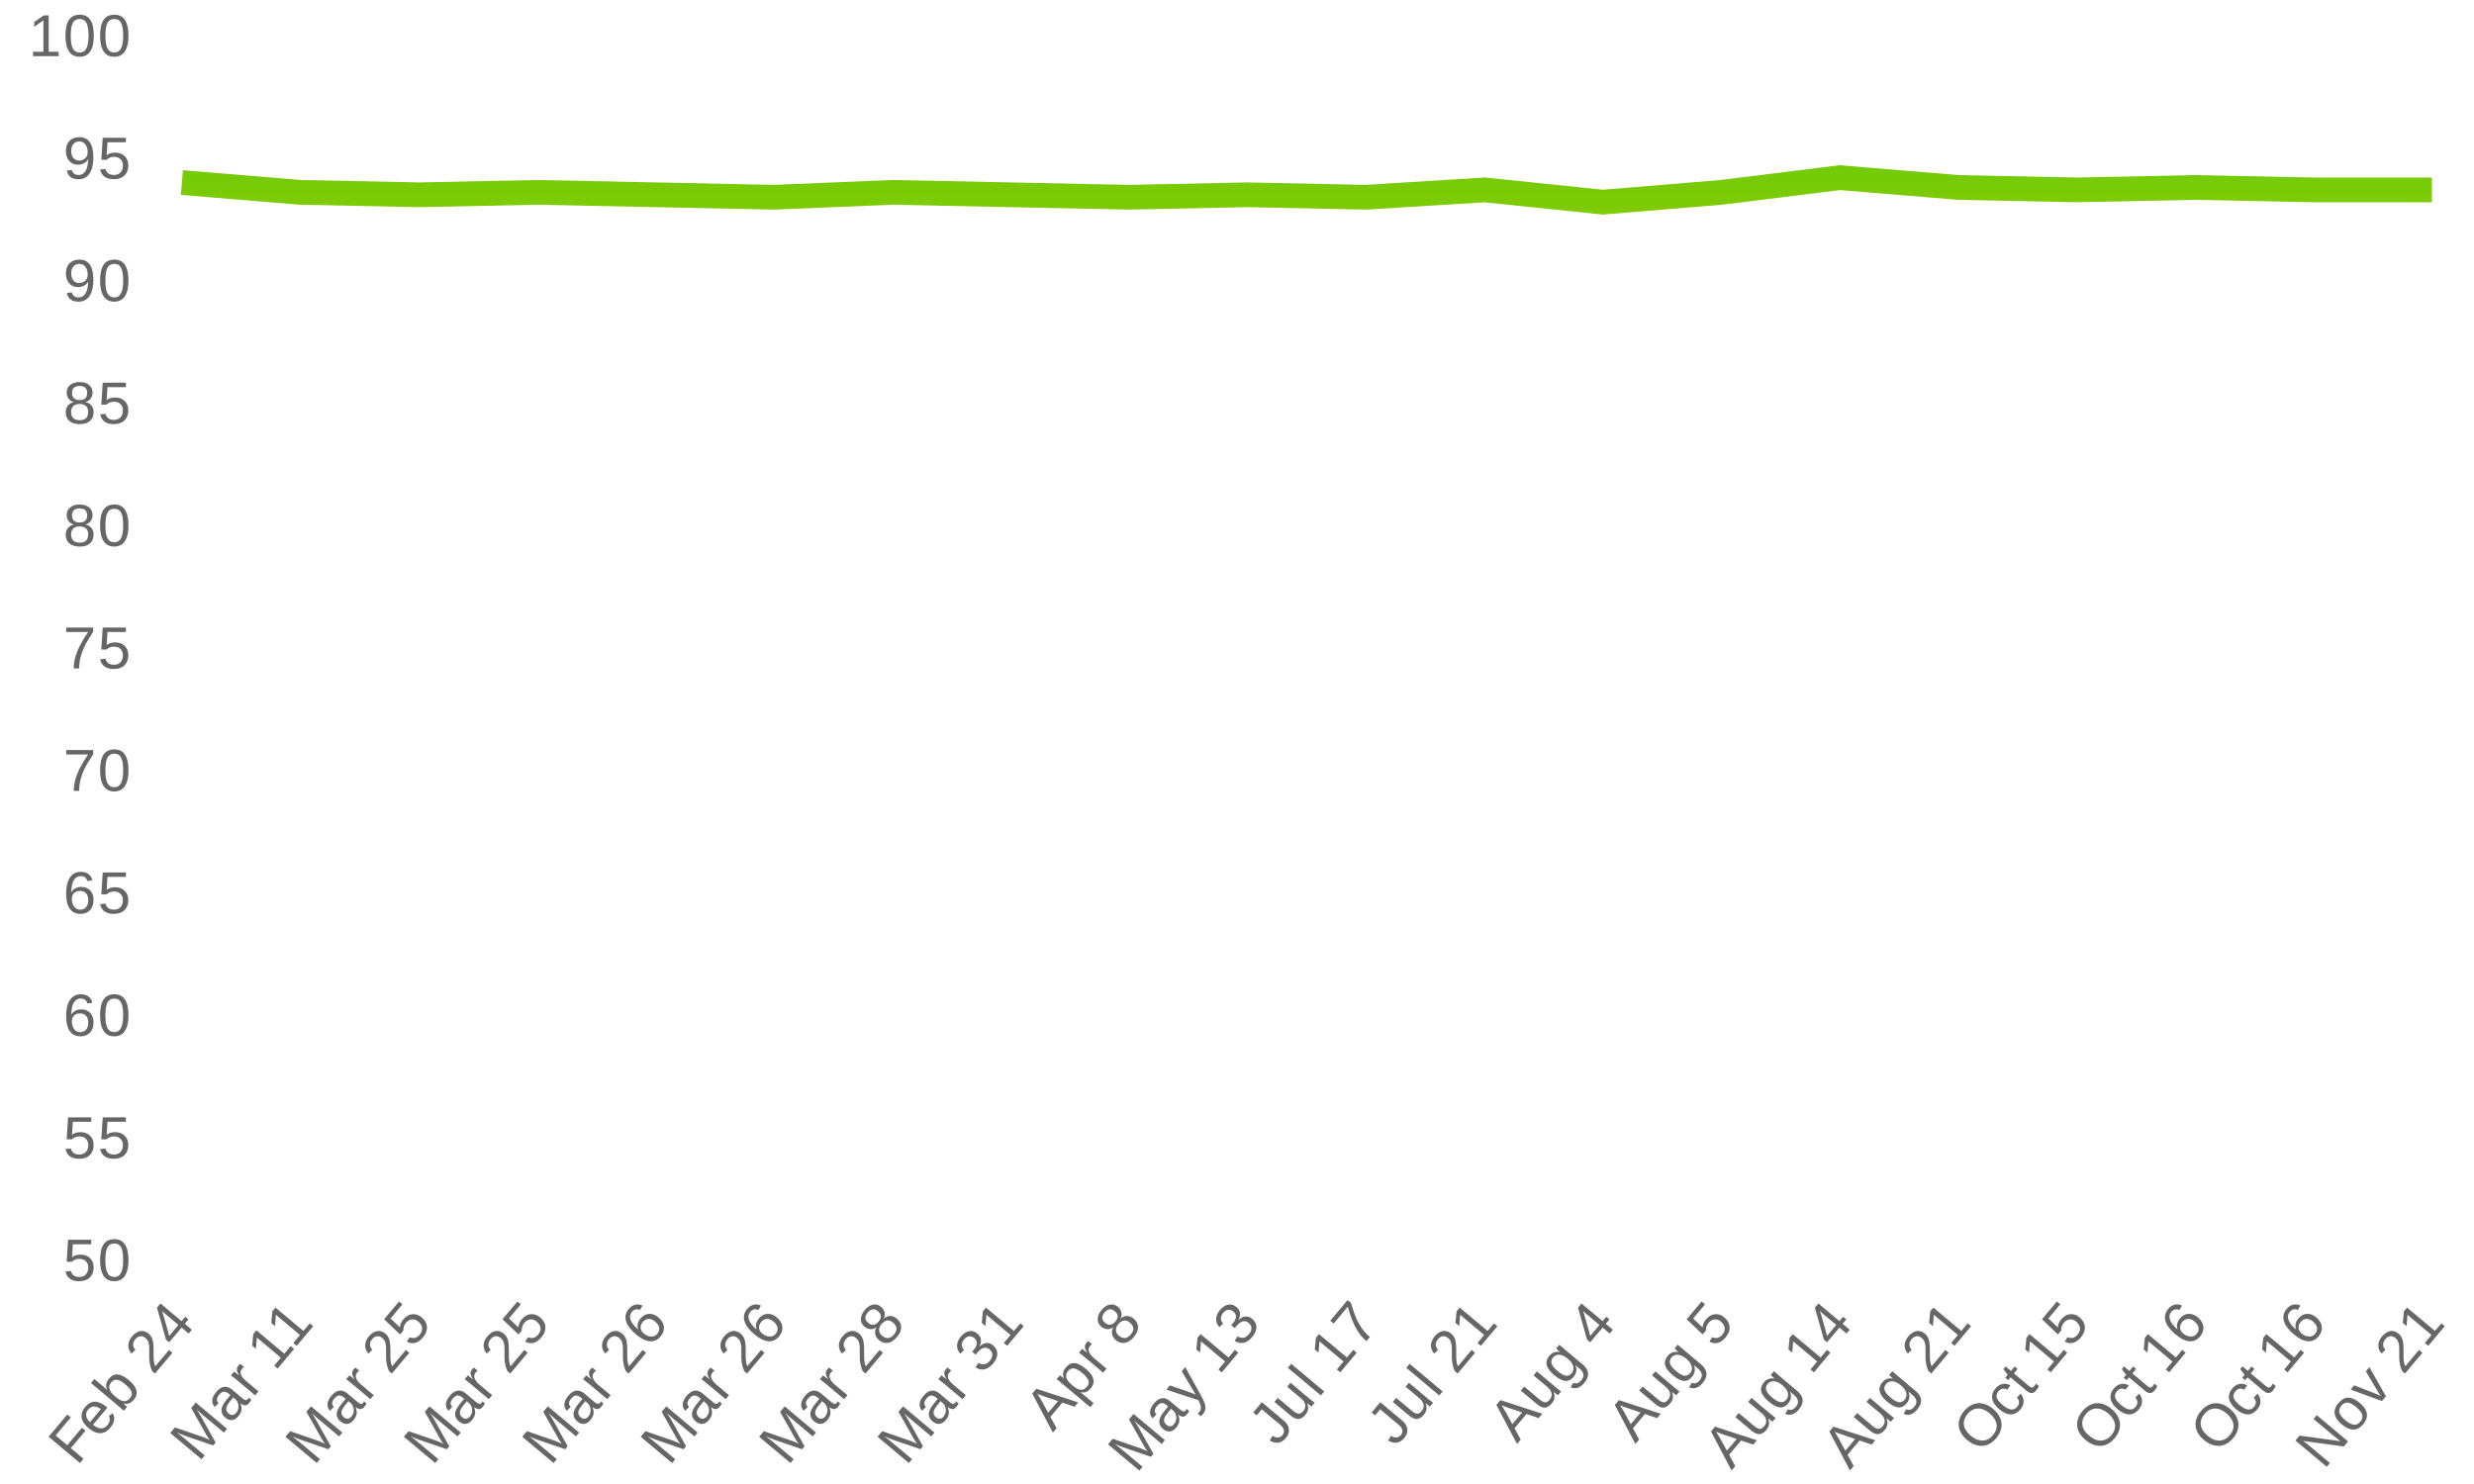 <?xml version="1.0" encoding="UTF-8"?>
<svg xmlns="http://www.w3.org/2000/svg" xmlns:xlink="http://www.w3.org/1999/xlink" width="1000pt" height="600pt" viewBox="0 0 1000 600" version="1.1">
<defs>
<clipPath id="1T8dpGDFfs__clip1">
  <path d="M 68.52 9.398 L 987.969 9.398 L 987.969 224 L 68.52 224 Z M 68.52 9.398 "/>
</clipPath>
<linearGradient id="linear0" gradientUnits="userSpaceOnUse" x1="0" y1="0" x2="0" y2="300" >
<stop offset="0" style="stop-color:rgb(26.667%,80%,6.667%);stop-opacity:1;"/>
<stop offset="0.2" style="stop-color:rgb(59.216%,79.216%,0%);stop-opacity:1;"/>
<stop offset="0.4" style="stop-color:rgb(64.314%,65.098%,11.373%);stop-opacity:1;"/>
<stop offset="0.6" style="stop-color:rgb(87.451%,70.196%,9.02%);stop-opacity:1;"/>
<stop offset="0.8" style="stop-color:rgb(99.608%,49.02%,21.569%);stop-opacity:1;"/>
<stop offset="1" style="stop-color:rgb(87.843%,36.471%,26.667%);stop-opacity:1;"/>
</linearGradient>
</defs>
<g id="surface339704">
<path style=" stroke:none;fill-rule:nonzero;fill:rgb(40%,40%,40%);fill-opacity:1;" d="M 22.496 580.371 L 27.199 584.309 L 33.121 577.246 L 34.543 578.449 L 28.621 585.512 L 33.746 589.809 L 32.309 591.512 L 19.652 580.902 L 27.199 571.918 L 28.605 573.09 Z M 37.602 576.039 C 38.719 576.969 39.77 577.457 40.758 577.508 C 41.758 577.562 42.625 577.145 43.367 576.258 C 43.949 575.562 44.277 574.883 44.352 574.227 C 44.422 573.562 44.305 572.969 43.992 572.445 L 45.586 571.383 C 46.637 573.25 46.297 575.211 44.57 577.273 C 43.359 578.703 42.012 579.43 40.523 579.461 C 39.047 579.492 37.461 578.805 35.773 577.398 C 34.172 576.055 33.254 574.645 33.023 573.164 C 32.797 571.688 33.266 570.254 34.43 568.867 C 36.828 566.016 39.75 566.035 43.195 568.93 L 43.414 569.117 Z M 40.789 569.727 C 39.676 568.977 38.707 568.617 37.883 568.648 C 37.051 568.68 36.297 569.102 35.617 569.914 C 34.961 570.695 34.703 571.535 34.836 572.43 C 34.973 573.328 35.488 574.176 36.383 574.977 Z M 52.07 558 C 55.453 560.855 56.148 563.477 54.148 565.859 C 53.523 566.59 52.871 567.09 52.195 567.359 C 51.527 567.621 50.773 567.652 49.93 567.453 L 49.898 567.469 C 50.086 567.625 50.355 567.875 50.711 568.219 C 51.074 568.562 51.289 568.766 51.352 568.828 L 50.039 570.391 C 49.746 570.078 49.094 569.5 48.086 568.656 L 36.758 559.156 L 38.117 557.547 L 41.914 560.719 C 42.312 561.055 42.758 561.449 43.258 561.906 L 43.289 561.875 C 42.914 561.062 42.801 560.297 42.945 559.578 C 43.082 558.852 43.457 558.121 44.07 557.391 C 45.102 556.164 46.273 555.605 47.586 555.719 C 48.898 555.836 50.391 556.594 52.07 558 Z M 50.711 559.766 C 49.355 558.621 48.238 557.984 47.352 557.859 C 46.457 557.727 45.672 558.059 44.992 558.859 C 44.223 559.766 43.977 560.688 44.258 561.625 C 44.531 562.562 45.344 563.602 46.695 564.734 C 47.969 565.809 49.074 566.398 50.023 566.5 C 50.969 566.594 51.824 566.184 52.586 565.266 C 53.273 564.453 53.465 563.617 53.164 562.75 C 52.871 561.887 52.055 560.891 50.711 559.766 Z M 62.66 555.336 L 61.52 554.383 C 61.094 553.477 60.797 552.582 60.629 551.695 C 60.453 550.812 60.355 549.945 60.332 549.102 C 60.301 548.25 60.301 547.426 60.332 546.633 C 60.355 545.844 60.344 545.102 60.301 544.414 C 60.25 543.727 60.121 543.098 59.91 542.523 C 59.703 541.941 59.34 541.43 58.816 540.992 C 58.129 540.41 57.422 540.164 56.691 540.258 C 55.965 540.344 55.297 540.742 54.691 541.461 C 54.109 542.148 53.816 542.875 53.816 543.633 C 53.816 544.395 54.125 545.102 54.738 545.758 L 53.191 547.258 C 52.285 546.301 51.848 545.195 51.879 543.945 C 51.902 542.695 52.395 541.492 53.363 540.336 C 54.438 539.066 55.562 538.344 56.738 538.164 C 57.918 537.977 59.059 538.352 60.16 539.289 C 60.652 539.695 61.047 540.219 61.348 540.852 C 61.641 541.488 61.84 542.234 61.941 543.086 C 62.055 543.93 62.102 545.398 62.082 547.492 C 62.059 548.66 62.102 549.641 62.207 550.43 C 62.32 551.223 62.512 551.879 62.785 552.398 L 68.316 545.805 L 69.691 546.961 Z M 74.676 535.223 L 77.535 537.629 L 76.254 539.16 L 73.395 536.754 L 68.379 542.707 L 67.113 541.66 L 63.457 528.707 L 64.879 527.02 L 73.395 534.16 L 74.879 532.379 L 76.16 533.441 Z M 72.113 535.691 L 65.426 530.066 C 65.574 530.422 65.691 530.715 65.785 530.941 C 65.871 531.172 65.938 531.379 65.988 531.566 L 67.848 538.051 C 67.953 538.426 68.125 539.125 68.363 540.145 Z M 14.398 579.062 "/>
<path style=" stroke:none;fill-rule:nonzero;fill:rgb(40%,40%,40%);fill-opacity:1;" d="M 90.492 579.23 L 82.055 572.152 C 81.117 571.371 80.242 570.59 79.43 569.809 C 80.25 570.996 80.859 571.965 81.258 572.715 L 87.148 583.215 L 86.148 584.418 L 74.727 580.496 L 72.773 579.715 L 71.555 579.184 L 72.57 579.996 L 74.305 581.371 L 82.742 588.449 L 81.461 589.98 L 68.805 579.371 L 70.695 577.121 L 82.305 581.105 C 82.762 581.285 83.234 581.488 83.727 581.715 C 84.215 581.945 84.562 582.117 84.773 582.23 C 84.586 581.98 84.309 581.582 83.945 581.027 C 83.59 580.465 83.371 580.102 83.289 579.934 L 77.273 569.277 L 79.133 567.074 L 91.789 577.684 Z M 96.348 572.613 C 95.523 573.594 94.648 574.113 93.723 574.176 C 92.809 574.23 91.895 573.875 90.988 573.113 C 89.988 572.27 89.496 571.293 89.504 570.176 C 89.516 569.062 90.125 567.754 91.332 566.254 L 93.129 564.051 L 92.598 563.613 C 91.809 562.949 91.098 562.641 90.473 562.691 C 89.848 562.734 89.238 563.113 88.645 563.832 C 88.031 564.562 87.715 565.191 87.691 565.723 C 87.66 566.254 87.887 566.785 88.363 567.316 L 86.785 568.863 C 85.266 567.113 85.48 565.078 87.426 562.754 C 88.457 561.535 89.516 560.859 90.598 560.723 C 91.672 560.578 92.738 560.949 93.801 561.832 L 97.988 565.348 C 98.465 565.746 98.879 565.984 99.223 566.066 C 99.566 566.141 99.887 566.004 100.191 565.66 C 100.324 565.496 100.449 565.297 100.566 565.066 L 101.566 565.91 C 101.324 566.402 101.027 566.855 100.676 567.27 C 100.176 567.875 99.652 568.184 99.113 568.191 C 98.57 568.191 97.945 567.934 97.238 567.41 L 97.191 567.457 C 97.598 568.5 97.723 569.426 97.566 570.238 C 97.41 571.043 97.004 571.832 96.348 572.613 Z M 95.441 571.238 C 95.941 570.637 96.246 569.988 96.363 569.301 C 96.477 568.613 96.41 567.941 96.16 567.285 C 95.918 566.621 95.551 566.078 95.051 565.66 L 94.254 564.988 L 92.801 566.785 C 92.188 567.559 91.785 568.203 91.598 568.723 C 91.41 569.234 91.379 569.723 91.504 570.191 C 91.629 570.652 91.934 571.082 92.41 571.488 C 92.941 571.926 93.465 572.125 93.988 572.082 C 94.52 572.043 95.004 571.762 95.441 571.238 Z M 103.129 564.172 L 95.676 557.922 C 95 557.352 94.23 556.734 93.363 556.078 L 94.645 554.547 C 95.793 555.422 96.473 555.953 96.691 556.141 L 96.723 556.109 C 96.098 555.152 95.777 554.375 95.754 553.781 C 95.723 553.188 95.965 552.59 96.473 551.984 C 96.652 551.766 96.871 551.578 97.129 551.422 L 98.613 552.656 C 98.363 552.812 98.09 553.074 97.785 553.438 C 97.223 554.105 97.09 554.859 97.379 555.703 C 97.672 556.539 98.355 557.406 99.426 558.312 L 104.488 562.562 Z M 112.219 553.32 L 110.844 552.164 L 113.547 548.945 L 103.812 540.789 L 103.453 545.352 L 101.938 544.07 L 102.391 539.352 L 103.641 537.867 L 114.922 547.32 L 117.5 544.242 L 118.875 545.398 Z M 119.934 544.129 L 118.559 542.973 L 121.262 539.754 L 111.527 531.598 L 111.168 536.16 L 109.652 534.879 L 110.105 530.16 L 111.355 528.676 L 122.637 538.129 L 125.215 535.051 L 126.59 536.207 Z M 63.551 577.531 "/>
<path style=" stroke:none;fill-rule:nonzero;fill:rgb(40%,40%,40%);fill-opacity:1;" d="M 137.07 580.762 L 128.633 573.684 C 127.695 572.902 126.82 572.121 126.008 571.34 C 126.828 572.527 127.438 573.496 127.836 574.246 L 133.727 584.746 L 132.727 585.949 L 121.305 582.027 L 119.352 581.246 L 118.133 580.715 L 119.148 581.527 L 120.883 582.902 L 129.32 589.98 L 128.039 591.512 L 115.383 580.902 L 117.273 578.652 L 128.883 582.637 C 129.34 582.816 129.812 583.02 130.305 583.246 C 130.793 583.477 131.141 583.648 131.352 583.762 C 131.164 583.512 130.887 583.113 130.523 582.559 C 130.168 581.996 129.949 581.633 129.867 581.465 L 123.852 570.809 L 125.711 568.605 L 138.367 579.215 Z M 142.926 574.145 C 142.102 575.125 141.227 575.645 140.301 575.707 C 139.387 575.762 138.473 575.406 137.566 574.645 C 136.566 573.801 136.074 572.824 136.082 571.707 C 136.094 570.594 136.703 569.285 137.91 567.785 L 139.707 565.582 L 139.176 565.145 C 138.387 564.48 137.676 564.172 137.051 564.223 C 136.426 564.266 135.816 564.645 135.223 565.363 C 134.609 566.094 134.293 566.723 134.27 567.254 C 134.238 567.785 134.465 568.316 134.941 568.848 L 133.363 570.395 C 131.844 568.645 132.059 566.609 134.004 564.285 C 135.035 563.066 136.094 562.391 137.176 562.254 C 138.25 562.109 139.316 562.48 140.379 563.363 L 144.566 566.879 C 145.043 567.277 145.457 567.516 145.801 567.598 C 146.145 567.672 146.465 567.535 146.77 567.191 C 146.902 567.027 147.027 566.828 147.145 566.598 L 148.145 567.441 C 147.902 567.934 147.605 568.387 147.254 568.801 C 146.754 569.406 146.23 569.715 145.691 569.723 C 145.148 569.723 144.523 569.465 143.816 568.941 L 143.77 568.988 C 144.176 570.031 144.301 570.957 144.145 571.77 C 143.988 572.574 143.582 573.363 142.926 574.145 Z M 142.02 572.77 C 142.52 572.168 142.824 571.52 142.941 570.832 C 143.055 570.145 142.988 569.473 142.738 568.816 C 142.496 568.152 142.129 567.609 141.629 567.191 L 140.832 566.52 L 139.379 568.316 C 138.766 569.09 138.363 569.734 138.176 570.254 C 137.988 570.766 137.957 571.254 138.082 571.723 C 138.207 572.184 138.512 572.613 138.988 573.02 C 139.52 573.457 140.043 573.656 140.566 573.613 C 141.098 573.574 141.582 573.293 142.02 572.77 Z M 149.707 565.703 L 142.254 559.453 C 141.578 558.883 140.809 558.266 139.941 557.609 L 141.223 556.078 C 142.371 556.953 143.051 557.484 143.27 557.672 L 143.301 557.641 C 142.676 556.684 142.355 555.906 142.332 555.312 C 142.301 554.719 142.543 554.121 143.051 553.516 C 143.23 553.297 143.449 553.109 143.707 552.953 L 145.191 554.188 C 144.941 554.344 144.668 554.605 144.363 554.969 C 143.801 555.637 143.668 556.391 143.957 557.234 C 144.25 558.07 144.934 558.938 146.004 559.844 L 151.066 564.094 Z M 158.391 555.336 L 157.25 554.383 C 156.824 553.477 156.527 552.582 156.359 551.695 C 156.184 550.812 156.086 549.945 156.062 549.102 C 156.031 548.25 156.031 547.426 156.062 546.633 C 156.086 545.844 156.074 545.102 156.031 544.414 C 155.98 543.727 155.852 543.098 155.641 542.523 C 155.434 541.941 155.07 541.43 154.547 540.992 C 153.859 540.41 153.152 540.164 152.422 540.258 C 151.695 540.344 151.027 540.742 150.422 541.461 C 149.84 542.148 149.547 542.875 149.547 543.633 C 149.547 544.395 149.855 545.102 150.469 545.758 L 148.922 547.258 C 148.016 546.301 147.578 545.195 147.609 543.945 C 147.633 542.695 148.125 541.492 149.094 540.336 C 150.168 539.066 151.293 538.344 152.469 538.164 C 153.648 537.977 154.789 538.352 155.891 539.289 C 156.383 539.695 156.777 540.219 157.078 540.852 C 157.371 541.488 157.57 542.234 157.672 543.086 C 157.785 543.93 157.832 545.398 157.812 547.492 C 157.789 548.66 157.832 549.641 157.938 550.43 C 158.051 551.223 158.242 551.879 158.516 552.398 L 164.047 545.805 L 165.422 546.961 Z M 170.438 532.629 C 171.77 533.746 172.484 535.02 172.578 536.457 C 172.68 537.895 172.145 539.316 170.969 540.723 C 169.977 541.902 168.922 542.637 167.797 542.926 C 166.68 543.219 165.559 543.051 164.422 542.426 L 165.594 540.629 C 167.133 541.34 168.5 540.988 169.688 539.582 C 170.414 538.707 170.723 537.809 170.609 536.879 C 170.492 535.941 169.984 535.094 169.078 534.332 C 168.273 533.668 167.422 533.375 166.516 533.457 C 165.609 533.531 164.809 533.984 164.109 534.816 C 163.734 535.266 163.461 535.734 163.281 536.223 C 163.105 536.715 163.023 537.285 163.031 537.941 L 161.703 539.535 L 155.25 533.395 L 161.281 526.207 L 162.656 527.363 L 157.859 533.082 L 161.672 536.691 C 161.727 535.535 162.195 534.438 163.078 533.395 C 164.121 532.156 165.312 531.473 166.656 531.348 C 168.008 531.215 169.27 531.641 170.438 532.629 Z M 110.129 579.062 "/>
<path style=" stroke:none;fill-rule:nonzero;fill:rgb(40%,40%,40%);fill-opacity:1;" d="M 184.938 580.762 L 176.5 573.684 C 175.562 572.902 174.688 572.121 173.875 571.34 C 174.695 572.527 175.305 573.496 175.703 574.246 L 181.594 584.746 L 180.594 585.949 L 169.172 582.027 L 167.219 581.246 L 166 580.715 L 167.016 581.527 L 168.75 582.902 L 177.188 589.98 L 175.906 591.512 L 163.25 580.902 L 165.141 578.652 L 176.75 582.637 C 177.207 582.816 177.68 583.02 178.172 583.246 C 178.66 583.477 179.008 583.648 179.219 583.762 C 179.031 583.512 178.754 583.113 178.391 582.559 C 178.035 581.996 177.816 581.633 177.734 581.465 L 171.719 570.809 L 173.578 568.605 L 186.234 579.215 Z M 190.793 574.145 C 189.969 575.125 189.094 575.645 188.168 575.707 C 187.254 575.762 186.34 575.406 185.434 574.645 C 184.434 573.801 183.941 572.824 183.949 571.707 C 183.961 570.594 184.57 569.285 185.777 567.785 L 187.574 565.582 L 187.043 565.145 C 186.254 564.48 185.543 564.172 184.918 564.223 C 184.293 564.266 183.684 564.645 183.09 565.363 C 182.477 566.094 182.16 566.723 182.137 567.254 C 182.105 567.785 182.332 568.316 182.809 568.848 L 181.23 570.395 C 179.711 568.645 179.926 566.609 181.871 564.285 C 182.902 563.066 183.961 562.391 185.043 562.254 C 186.117 562.109 187.184 562.48 188.246 563.363 L 192.434 566.879 C 192.91 567.277 193.324 567.516 193.668 567.598 C 194.012 567.672 194.332 567.535 194.637 567.191 C 194.77 567.027 194.895 566.828 195.012 566.598 L 196.012 567.441 C 195.77 567.934 195.473 568.387 195.121 568.801 C 194.621 569.406 194.098 569.715 193.559 569.723 C 193.016 569.723 192.391 569.465 191.684 568.941 L 191.637 568.988 C 192.043 570.031 192.168 570.957 192.012 571.77 C 191.855 572.574 191.449 573.363 190.793 574.145 Z M 189.887 572.77 C 190.387 572.168 190.691 571.52 190.809 570.832 C 190.922 570.145 190.855 569.473 190.605 568.816 C 190.363 568.152 189.996 567.609 189.496 567.191 L 188.699 566.52 L 187.246 568.316 C 186.633 569.09 186.23 569.734 186.043 570.254 C 185.855 570.766 185.824 571.254 185.949 571.723 C 186.074 572.184 186.379 572.613 186.855 573.02 C 187.387 573.457 187.91 573.656 188.434 573.613 C 188.965 573.574 189.449 573.293 189.887 572.77 Z M 197.574 565.703 L 190.121 559.453 C 189.445 558.883 188.676 558.266 187.809 557.609 L 189.09 556.078 C 190.238 556.953 190.918 557.484 191.137 557.672 L 191.168 557.641 C 190.543 556.684 190.223 555.906 190.199 555.312 C 190.168 554.719 190.41 554.121 190.918 553.516 C 191.098 553.297 191.316 553.109 191.574 552.953 L 193.059 554.188 C 192.809 554.344 192.535 554.605 192.23 554.969 C 191.668 555.637 191.535 556.391 191.824 557.234 C 192.117 558.07 192.801 558.938 193.871 559.844 L 198.934 564.094 Z M 206.258 555.336 L 205.117 554.383 C 204.691 553.477 204.395 552.582 204.227 551.695 C 204.051 550.812 203.953 549.945 203.93 549.102 C 203.898 548.25 203.898 547.426 203.93 546.633 C 203.953 545.844 203.941 545.102 203.898 544.414 C 203.848 543.727 203.719 543.098 203.508 542.523 C 203.301 541.941 202.938 541.43 202.414 540.992 C 201.727 540.41 201.02 540.164 200.289 540.258 C 199.562 540.344 198.895 540.742 198.289 541.461 C 197.707 542.148 197.414 542.875 197.414 543.633 C 197.414 544.395 197.723 545.102 198.336 545.758 L 196.789 547.258 C 195.883 546.301 195.445 545.195 195.477 543.945 C 195.5 542.695 195.992 541.492 196.961 540.336 C 198.035 539.066 199.16 538.344 200.336 538.164 C 201.516 537.977 202.656 538.352 203.758 539.289 C 204.25 539.695 204.645 540.219 204.945 540.852 C 205.238 541.488 205.438 542.234 205.539 543.086 C 205.652 543.93 205.699 545.398 205.68 547.492 C 205.656 548.66 205.699 549.641 205.805 550.43 C 205.918 551.223 206.109 551.879 206.383 552.398 L 211.914 545.805 L 213.289 546.961 Z M 218.305 532.629 C 219.637 533.746 220.352 535.02 220.445 536.457 C 220.547 537.895 220.012 539.316 218.836 540.723 C 217.844 541.902 216.789 542.637 215.664 542.926 C 214.547 543.219 213.426 543.051 212.289 542.426 L 213.461 540.629 C 215 541.34 216.367 540.988 217.555 539.582 C 218.281 538.707 218.59 537.809 218.477 536.879 C 218.359 535.941 217.852 535.094 216.945 534.332 C 216.141 533.668 215.289 533.375 214.383 533.457 C 213.477 533.531 212.676 533.984 211.977 534.816 C 211.602 535.266 211.328 535.734 211.148 536.223 C 210.973 536.715 210.891 537.285 210.898 537.941 L 209.57 539.535 L 203.117 533.395 L 209.148 526.207 L 210.523 527.363 L 205.727 533.082 L 209.539 536.691 C 209.594 535.535 210.062 534.438 210.945 533.395 C 211.988 532.156 213.18 531.473 214.523 531.348 C 215.875 531.215 217.137 531.641 218.305 532.629 Z M 157.996 579.062 "/>
<path style=" stroke:none;fill-rule:nonzero;fill:rgb(40%,40%,40%);fill-opacity:1;" d="M 232.801 580.762 L 224.363 573.684 C 223.426 572.902 222.551 572.121 221.738 571.34 C 222.559 572.527 223.168 573.496 223.566 574.246 L 229.457 584.746 L 228.457 585.949 L 217.035 582.027 L 215.082 581.246 L 213.863 580.715 L 214.879 581.527 L 216.613 582.902 L 225.051 589.98 L 223.77 591.512 L 211.113 580.902 L 213.004 578.652 L 224.613 582.637 C 225.07 582.816 225.543 583.02 226.035 583.246 C 226.523 583.477 226.871 583.648 227.082 583.762 C 226.895 583.512 226.617 583.113 226.254 582.559 C 225.898 581.996 225.68 581.633 225.598 581.465 L 219.582 570.809 L 221.441 568.605 L 234.098 579.215 Z M 238.656 574.145 C 237.832 575.125 236.957 575.645 236.031 575.707 C 235.117 575.762 234.203 575.406 233.297 574.645 C 232.297 573.801 231.805 572.824 231.812 571.707 C 231.824 570.594 232.434 569.285 233.641 567.785 L 235.438 565.582 L 234.906 565.145 C 234.117 564.48 233.406 564.172 232.781 564.223 C 232.156 564.266 231.547 564.645 230.953 565.363 C 230.34 566.094 230.023 566.723 230 567.254 C 229.969 567.785 230.195 568.316 230.672 568.848 L 229.094 570.395 C 227.574 568.645 227.789 566.609 229.734 564.285 C 230.766 563.066 231.824 562.391 232.906 562.254 C 233.98 562.109 235.047 562.48 236.109 563.363 L 240.297 566.879 C 240.773 567.277 241.188 567.516 241.531 567.598 C 241.875 567.672 242.195 567.535 242.5 567.191 C 242.633 567.027 242.758 566.828 242.875 566.598 L 243.875 567.441 C 243.633 567.934 243.336 568.387 242.984 568.801 C 242.484 569.406 241.961 569.715 241.422 569.723 C 240.879 569.723 240.254 569.465 239.547 568.941 L 239.5 568.988 C 239.906 570.031 240.031 570.957 239.875 571.77 C 239.719 572.574 239.312 573.363 238.656 574.145 Z M 237.75 572.77 C 238.25 572.168 238.555 571.52 238.672 570.832 C 238.785 570.145 238.719 569.473 238.469 568.816 C 238.227 568.152 237.859 567.609 237.359 567.191 L 236.562 566.52 L 235.109 568.316 C 234.496 569.09 234.094 569.734 233.906 570.254 C 233.719 570.766 233.688 571.254 233.812 571.723 C 233.938 572.184 234.242 572.613 234.719 573.02 C 235.25 573.457 235.773 573.656 236.297 573.613 C 236.828 573.574 237.312 573.293 237.75 572.77 Z M 245.438 565.703 L 237.984 559.453 C 237.309 558.883 236.539 558.266 235.672 557.609 L 236.953 556.078 C 238.102 556.953 238.781 557.484 239 557.672 L 239.031 557.641 C 238.406 556.684 238.086 555.906 238.062 555.312 C 238.031 554.719 238.273 554.121 238.781 553.516 C 238.961 553.297 239.18 553.109 239.438 552.953 L 240.922 554.188 C 240.672 554.344 240.398 554.605 240.094 554.969 C 239.531 555.637 239.398 556.391 239.688 557.234 C 239.98 558.07 240.664 558.938 241.734 559.844 L 246.797 564.094 Z M 254.121 555.336 L 252.98 554.383 C 252.555 553.477 252.258 552.582 252.09 551.695 C 251.914 550.812 251.816 549.945 251.793 549.102 C 251.762 548.25 251.762 547.426 251.793 546.633 C 251.816 545.844 251.805 545.102 251.762 544.414 C 251.711 543.727 251.582 543.098 251.371 542.523 C 251.164 541.941 250.801 541.43 250.277 540.992 C 249.59 540.41 248.883 540.164 248.152 540.258 C 247.426 540.344 246.758 540.742 246.152 541.461 C 245.57 542.148 245.277 542.875 245.277 543.633 C 245.277 544.395 245.586 545.102 246.199 545.758 L 244.652 547.258 C 243.746 546.301 243.309 545.195 243.34 543.945 C 243.363 542.695 243.855 541.492 244.824 540.336 C 245.898 539.066 247.023 538.344 248.199 538.164 C 249.379 537.977 250.52 538.352 251.621 539.289 C 252.113 539.695 252.508 540.219 252.809 540.852 C 253.102 541.488 253.301 542.234 253.402 543.086 C 253.516 543.93 253.562 545.398 253.543 547.492 C 253.52 548.66 253.562 549.641 253.668 550.43 C 253.781 551.223 253.973 551.879 254.246 552.398 L 259.777 545.805 L 261.152 546.961 Z M 266.121 532.645 C 267.453 533.762 268.199 535.012 268.355 536.395 C 268.52 537.77 268.074 539.09 267.012 540.348 C 265.812 541.777 264.363 542.422 262.668 542.285 C 260.98 542.152 259.129 541.234 257.105 539.535 C 254.91 537.691 253.555 535.887 253.043 534.113 C 252.535 532.344 252.883 530.738 254.09 529.301 C 255.695 527.395 257.57 526.91 259.715 527.848 L 258.684 529.629 C 257.395 529.09 256.293 529.348 255.387 530.41 C 254.617 531.34 254.449 532.418 254.887 533.645 C 255.316 534.875 256.34 536.172 257.965 537.535 C 257.676 536.785 257.613 536.027 257.777 535.254 C 257.945 534.484 258.316 533.754 258.887 533.066 C 259.867 531.902 261.012 531.281 262.324 531.207 C 263.625 531.137 264.891 531.613 266.121 532.645 Z M 264.824 534.332 C 263.895 533.574 262.996 533.215 262.121 533.254 C 261.246 533.285 260.477 533.699 259.809 534.488 C 259.176 535.25 258.883 536.047 258.934 536.879 C 258.988 537.715 259.398 538.453 260.168 539.098 C 261.137 539.91 262.137 540.34 263.168 540.379 C 264.199 540.422 265.027 540.066 265.652 539.316 C 266.309 538.535 266.562 537.703 266.418 536.816 C 266.27 535.934 265.738 535.105 264.824 534.332 Z M 205.859 579.062 "/>
<path style=" stroke:none;fill-rule:nonzero;fill:rgb(40%,40%,40%);fill-opacity:1;" d="M 280.668 580.762 L 272.23 573.684 C 271.293 572.902 270.418 572.121 269.605 571.34 C 270.426 572.527 271.035 573.496 271.434 574.246 L 277.324 584.746 L 276.324 585.949 L 264.902 582.027 L 262.949 581.246 L 261.73 580.715 L 262.746 581.527 L 264.48 582.902 L 272.918 589.98 L 271.637 591.512 L 258.98 580.902 L 260.871 578.652 L 272.48 582.637 C 272.938 582.816 273.41 583.02 273.902 583.246 C 274.391 583.477 274.738 583.648 274.949 583.762 C 274.762 583.512 274.484 583.113 274.121 582.559 C 273.766 581.996 273.547 581.633 273.465 581.465 L 267.449 570.809 L 269.309 568.605 L 281.965 579.215 Z M 286.523 574.145 C 285.699 575.125 284.824 575.645 283.898 575.707 C 282.984 575.762 282.07 575.406 281.164 574.645 C 280.164 573.801 279.672 572.824 279.68 571.707 C 279.691 570.594 280.301 569.285 281.508 567.785 L 283.305 565.582 L 282.773 565.145 C 281.984 564.48 281.273 564.172 280.648 564.223 C 280.023 564.266 279.414 564.645 278.82 565.363 C 278.207 566.094 277.891 566.723 277.867 567.254 C 277.836 567.785 278.062 568.316 278.539 568.848 L 276.961 570.395 C 275.441 568.645 275.656 566.609 277.602 564.285 C 278.633 563.066 279.691 562.391 280.773 562.254 C 281.848 562.109 282.914 562.48 283.977 563.363 L 288.164 566.879 C 288.641 567.277 289.055 567.516 289.398 567.598 C 289.742 567.672 290.062 567.535 290.367 567.191 C 290.5 567.027 290.625 566.828 290.742 566.598 L 291.742 567.441 C 291.5 567.934 291.203 568.387 290.852 568.801 C 290.352 569.406 289.828 569.715 289.289 569.723 C 288.746 569.723 288.121 569.465 287.414 568.941 L 287.367 568.988 C 287.773 570.031 287.898 570.957 287.742 571.77 C 287.586 572.574 287.18 573.363 286.523 574.145 Z M 285.617 572.77 C 286.117 572.168 286.422 571.52 286.539 570.832 C 286.652 570.145 286.586 569.473 286.336 568.816 C 286.094 568.152 285.727 567.609 285.227 567.191 L 284.43 566.52 L 282.977 568.316 C 282.363 569.09 281.961 569.734 281.773 570.254 C 281.586 570.766 281.555 571.254 281.68 571.723 C 281.805 572.184 282.109 572.613 282.586 573.02 C 283.117 573.457 283.641 573.656 284.164 573.613 C 284.695 573.574 285.18 573.293 285.617 572.77 Z M 293.305 565.703 L 285.852 559.453 C 285.176 558.883 284.406 558.266 283.539 557.609 L 284.82 556.078 C 285.969 556.953 286.648 557.484 286.867 557.672 L 286.898 557.641 C 286.273 556.684 285.953 555.906 285.93 555.312 C 285.898 554.719 286.141 554.121 286.648 553.516 C 286.828 553.297 287.047 553.109 287.305 552.953 L 288.789 554.188 C 288.539 554.344 288.266 554.605 287.961 554.969 C 287.398 555.637 287.266 556.391 287.555 557.234 C 287.848 558.07 288.531 558.938 289.602 559.844 L 294.664 564.094 Z M 301.988 555.336 L 300.848 554.383 C 300.422 553.477 300.125 552.582 299.957 551.695 C 299.781 550.812 299.684 549.945 299.66 549.102 C 299.629 548.25 299.629 547.426 299.66 546.633 C 299.684 545.844 299.672 545.102 299.629 544.414 C 299.578 543.727 299.449 543.098 299.238 542.523 C 299.031 541.941 298.668 541.43 298.145 540.992 C 297.457 540.41 296.75 540.164 296.02 540.258 C 295.293 540.344 294.625 540.742 294.02 541.461 C 293.438 542.148 293.145 542.875 293.145 543.633 C 293.145 544.395 293.453 545.102 294.066 545.758 L 292.52 547.258 C 291.613 546.301 291.176 545.195 291.207 543.945 C 291.23 542.695 291.723 541.492 292.691 540.336 C 293.766 539.066 294.891 538.344 296.066 538.164 C 297.246 537.977 298.387 538.352 299.488 539.289 C 299.98 539.695 300.375 540.219 300.676 540.852 C 300.969 541.488 301.168 542.234 301.27 543.086 C 301.383 543.93 301.43 545.398 301.41 547.492 C 301.387 548.66 301.43 549.641 301.535 550.43 C 301.648 551.223 301.84 551.879 302.113 552.398 L 307.645 545.805 L 309.02 546.961 Z M 313.988 532.645 C 315.32 533.762 316.066 535.012 316.223 536.395 C 316.387 537.77 315.941 539.09 314.879 540.348 C 313.68 541.777 312.23 542.422 310.535 542.285 C 308.848 542.152 306.996 541.234 304.973 539.535 C 302.777 537.691 301.422 535.887 300.91 534.113 C 300.402 532.344 300.75 530.738 301.957 529.301 C 303.562 527.395 305.438 526.91 307.582 527.848 L 306.551 529.629 C 305.262 529.09 304.16 529.348 303.254 530.41 C 302.484 531.34 302.316 532.418 302.754 533.645 C 303.184 534.875 304.207 536.172 305.832 537.535 C 305.543 536.785 305.48 536.027 305.645 535.254 C 305.812 534.484 306.184 533.754 306.754 533.066 C 307.734 531.902 308.879 531.281 310.191 531.207 C 311.492 531.137 312.758 531.613 313.988 532.645 Z M 312.691 534.332 C 311.762 533.574 310.863 533.215 309.988 533.254 C 309.113 533.285 308.344 533.699 307.676 534.488 C 307.043 535.25 306.75 536.047 306.801 536.879 C 306.855 537.715 307.266 538.453 308.035 539.098 C 309.004 539.91 310.004 540.34 311.035 540.379 C 312.066 540.422 312.895 540.066 313.52 539.316 C 314.176 538.535 314.43 537.703 314.285 536.816 C 314.137 535.934 313.605 535.105 312.691 534.332 Z M 253.727 579.062 "/>
<path style=" stroke:none;fill-rule:nonzero;fill:rgb(40%,40%,40%);fill-opacity:1;" d="M 328.535 580.762 L 320.098 573.684 C 319.16 572.902 318.285 572.121 317.473 571.34 C 318.293 572.527 318.902 573.496 319.301 574.246 L 325.191 584.746 L 324.191 585.949 L 312.77 582.027 L 310.816 581.246 L 309.598 580.715 L 310.613 581.527 L 312.348 582.902 L 320.785 589.98 L 319.504 591.512 L 306.848 580.902 L 308.738 578.652 L 320.348 582.637 C 320.805 582.816 321.277 583.02 321.77 583.246 C 322.258 583.477 322.605 583.648 322.816 583.762 C 322.629 583.512 322.352 583.113 321.988 582.559 C 321.633 581.996 321.414 581.633 321.332 581.465 L 315.316 570.809 L 317.176 568.605 L 329.832 579.215 Z M 334.391 574.145 C 333.566 575.125 332.691 575.645 331.766 575.707 C 330.852 575.762 329.938 575.406 329.031 574.645 C 328.031 573.801 327.539 572.824 327.547 571.707 C 327.559 570.594 328.168 569.285 329.375 567.785 L 331.172 565.582 L 330.641 565.145 C 329.852 564.48 329.141 564.172 328.516 564.223 C 327.891 564.266 327.281 564.645 326.688 565.363 C 326.074 566.094 325.758 566.723 325.734 567.254 C 325.703 567.785 325.93 568.316 326.406 568.848 L 324.828 570.395 C 323.309 568.645 323.523 566.609 325.469 564.285 C 326.5 563.066 327.559 562.391 328.641 562.254 C 329.715 562.109 330.781 562.48 331.844 563.363 L 336.031 566.879 C 336.508 567.277 336.922 567.516 337.266 567.598 C 337.609 567.672 337.93 567.535 338.234 567.191 C 338.367 567.027 338.492 566.828 338.609 566.598 L 339.609 567.441 C 339.367 567.934 339.07 568.387 338.719 568.801 C 338.219 569.406 337.695 569.715 337.156 569.723 C 336.613 569.723 335.988 569.465 335.281 568.941 L 335.234 568.988 C 335.641 570.031 335.766 570.957 335.609 571.77 C 335.453 572.574 335.047 573.363 334.391 574.145 Z M 333.484 572.77 C 333.984 572.168 334.289 571.52 334.406 570.832 C 334.52 570.145 334.453 569.473 334.203 568.816 C 333.961 568.152 333.594 567.609 333.094 567.191 L 332.297 566.52 L 330.844 568.316 C 330.23 569.09 329.828 569.734 329.641 570.254 C 329.453 570.766 329.422 571.254 329.547 571.723 C 329.672 572.184 329.977 572.613 330.453 573.02 C 330.984 573.457 331.508 573.656 332.031 573.613 C 332.562 573.574 333.047 573.293 333.484 572.77 Z M 341.172 565.703 L 333.719 559.453 C 333.043 558.883 332.273 558.266 331.406 557.609 L 332.688 556.078 C 333.836 556.953 334.516 557.484 334.734 557.672 L 334.766 557.641 C 334.141 556.684 333.82 555.906 333.797 555.312 C 333.766 554.719 334.008 554.121 334.516 553.516 C 334.695 553.297 334.914 553.109 335.172 552.953 L 336.656 554.188 C 336.406 554.344 336.133 554.605 335.828 554.969 C 335.266 555.637 335.133 556.391 335.422 557.234 C 335.715 558.07 336.398 558.938 337.469 559.844 L 342.531 564.094 Z M 349.855 555.336 L 348.715 554.383 C 348.289 553.477 347.992 552.582 347.824 551.695 C 347.648 550.812 347.551 549.945 347.527 549.102 C 347.496 548.25 347.496 547.426 347.527 546.633 C 347.551 545.844 347.539 545.102 347.496 544.414 C 347.445 543.727 347.316 543.098 347.105 542.523 C 346.898 541.941 346.535 541.43 346.012 540.992 C 345.324 540.41 344.617 540.164 343.887 540.258 C 343.16 540.344 342.492 540.742 341.887 541.461 C 341.305 542.148 341.012 542.875 341.012 543.633 C 341.012 544.395 341.32 545.102 341.934 545.758 L 340.387 547.258 C 339.48 546.301 339.043 545.195 339.074 543.945 C 339.098 542.695 339.59 541.492 340.559 540.336 C 341.633 539.066 342.758 538.344 343.934 538.164 C 345.113 537.977 346.254 538.352 347.355 539.289 C 347.848 539.695 348.242 540.219 348.543 540.852 C 348.836 541.488 349.035 542.234 349.137 543.086 C 349.25 543.93 349.297 545.398 349.277 547.492 C 349.254 548.66 349.297 549.641 349.402 550.43 C 349.516 551.223 349.707 551.879 349.98 552.398 L 355.512 545.805 L 356.887 546.961 Z M 362.48 533.129 C 363.645 534.109 364.238 535.25 364.262 536.551 C 364.293 537.844 363.723 539.184 362.559 540.566 C 361.422 541.922 360.215 542.715 358.934 542.941 C 357.652 543.16 356.43 542.781 355.262 541.801 C 354.43 541.105 353.93 540.281 353.762 539.332 C 353.598 538.387 353.762 537.496 354.262 536.66 L 354.23 536.629 C 353.492 537.191 352.684 537.449 351.809 537.395 C 350.934 537.332 350.137 536.996 349.418 536.379 C 348.449 535.578 347.973 534.566 347.98 533.348 C 347.98 532.121 348.492 530.891 349.512 529.66 C 350.555 528.422 351.676 527.691 352.871 527.473 C 354.059 527.246 355.152 527.551 356.152 528.395 C 356.871 529 357.336 529.73 357.543 530.582 C 357.754 531.426 357.633 532.254 357.184 533.066 L 357.23 533.098 C 358.035 532.402 358.895 532.062 359.824 532.082 C 360.762 532.094 361.645 532.441 362.48 533.129 Z M 360.902 534.691 C 360.121 534.035 359.332 533.777 358.543 533.91 C 357.754 534.047 357.004 534.531 356.293 535.363 C 355.605 536.188 355.285 537.012 355.324 537.832 C 355.367 538.656 355.758 539.379 356.496 540.004 C 358.246 541.473 359.871 541.316 361.371 539.535 C 362.098 538.66 362.434 537.832 362.371 537.051 C 362.316 536.262 361.828 535.473 360.902 534.691 Z M 354.84 530.129 C 353.402 528.934 352.027 529.113 350.715 530.676 C 350.07 531.449 349.762 532.184 349.793 532.879 C 349.824 533.578 350.199 534.223 350.918 534.816 C 351.637 535.434 352.355 535.699 353.074 535.613 C 353.793 535.52 354.473 535.098 355.105 534.348 C 355.742 533.59 356.055 532.859 356.043 532.16 C 356.023 531.465 355.621 530.785 354.84 530.129 Z M 301.594 579.062 "/>
<path style=" stroke:none;fill-rule:nonzero;fill:rgb(40%,40%,40%);fill-opacity:1;" d="M 376.398 580.762 L 367.961 573.684 C 367.023 572.902 366.148 572.121 365.336 571.34 C 366.156 572.527 366.766 573.496 367.164 574.246 L 373.055 584.746 L 372.055 585.949 L 360.633 582.027 L 358.68 581.246 L 357.461 580.715 L 358.477 581.527 L 360.211 582.902 L 368.648 589.98 L 367.367 591.512 L 354.711 580.902 L 356.602 578.652 L 368.211 582.637 C 368.668 582.816 369.141 583.02 369.633 583.246 C 370.121 583.477 370.469 583.648 370.68 583.762 C 370.492 583.512 370.215 583.113 369.852 582.559 C 369.496 581.996 369.277 581.633 369.195 581.465 L 363.18 570.809 L 365.039 568.605 L 377.695 579.215 Z M 382.254 574.145 C 381.43 575.125 380.555 575.645 379.629 575.707 C 378.715 575.762 377.801 575.406 376.895 574.645 C 375.895 573.801 375.402 572.824 375.41 571.707 C 375.422 570.594 376.031 569.285 377.238 567.785 L 379.035 565.582 L 378.504 565.145 C 377.715 564.48 377.004 564.172 376.379 564.223 C 375.754 564.266 375.145 564.645 374.551 565.363 C 373.938 566.094 373.621 566.723 373.598 567.254 C 373.566 567.785 373.793 568.316 374.27 568.848 L 372.691 570.395 C 371.172 568.645 371.387 566.609 373.332 564.285 C 374.363 563.066 375.422 562.391 376.504 562.254 C 377.578 562.109 378.645 562.48 379.707 563.363 L 383.895 566.879 C 384.371 567.277 384.785 567.516 385.129 567.598 C 385.473 567.672 385.793 567.535 386.098 567.191 C 386.23 567.027 386.355 566.828 386.473 566.598 L 387.473 567.441 C 387.23 567.934 386.934 568.387 386.582 568.801 C 386.082 569.406 385.559 569.715 385.02 569.723 C 384.477 569.723 383.852 569.465 383.145 568.941 L 383.098 568.988 C 383.504 570.031 383.629 570.957 383.473 571.77 C 383.316 572.574 382.91 573.363 382.254 574.145 Z M 381.348 572.77 C 381.848 572.168 382.152 571.52 382.27 570.832 C 382.383 570.145 382.316 569.473 382.066 568.816 C 381.824 568.152 381.457 567.609 380.957 567.191 L 380.16 566.52 L 378.707 568.316 C 378.094 569.09 377.691 569.734 377.504 570.254 C 377.316 570.766 377.285 571.254 377.41 571.723 C 377.535 572.184 377.84 572.613 378.316 573.02 C 378.848 573.457 379.371 573.656 379.895 573.613 C 380.426 573.574 380.91 573.293 381.348 572.77 Z M 389.035 565.703 L 381.582 559.453 C 380.906 558.883 380.137 558.266 379.27 557.609 L 380.551 556.078 C 381.699 556.953 382.379 557.484 382.598 557.672 L 382.629 557.641 C 382.004 556.684 381.684 555.906 381.66 555.312 C 381.629 554.719 381.871 554.121 382.379 553.516 C 382.559 553.297 382.777 553.109 383.035 552.953 L 384.52 554.188 C 384.27 554.344 383.996 554.605 383.691 554.969 C 383.129 555.637 382.996 556.391 383.285 557.234 C 383.578 558.07 384.262 558.938 385.332 559.844 L 390.395 564.094 Z M 401.359 543.898 C 402.523 544.879 403.113 546.016 403.125 547.305 C 403.145 548.586 402.578 549.914 401.422 551.289 C 400.348 552.57 399.203 553.348 397.984 553.617 C 396.766 553.891 395.539 553.625 394.297 552.82 L 395.531 551.023 C 397.219 552.078 398.738 551.789 400.094 550.164 C 400.781 549.352 401.117 548.547 401.109 547.742 C 401.098 546.93 400.695 546.195 399.906 545.539 C 399.219 544.957 398.457 544.77 397.625 544.977 C 396.793 545.188 395.961 545.789 395.125 546.789 L 394.359 547.711 L 392.953 546.539 L 393.688 545.648 C 394.43 544.766 394.812 543.922 394.844 543.117 C 394.867 542.305 394.531 541.609 393.844 541.023 C 393.18 540.461 392.48 540.219 391.75 540.289 C 391.023 540.352 390.328 540.773 389.672 541.555 C 389.07 542.273 388.766 543.008 388.766 543.758 C 388.766 544.508 389.062 545.195 389.656 545.82 L 388.172 547.336 C 387.246 546.348 386.805 545.238 386.844 544.008 C 386.875 542.781 387.375 541.586 388.344 540.43 C 389.406 539.16 390.531 538.422 391.719 538.211 C 392.898 537.992 394.016 538.328 395.078 539.211 C 395.883 539.891 396.344 540.672 396.469 541.555 C 396.594 542.441 396.391 543.391 395.859 544.398 L 395.891 544.43 C 396.777 543.555 397.707 543.082 398.688 543.008 C 399.664 542.926 400.555 543.223 401.359 543.898 Z M 407.125 544.129 L 405.75 542.973 L 408.453 539.754 L 398.719 531.598 L 398.359 536.16 L 396.844 534.879 L 397.297 530.16 L 398.547 528.676 L 409.828 538.129 L 412.406 535.051 L 413.781 536.207 Z M 349.457 579.062 "/>
<path style=" stroke:none;fill-rule:nonzero;fill:rgb(40%,40%,40%);fill-opacity:1;" d="M 434.32 568.77 L 429.414 567.098 L 424.57 572.863 L 427.07 577.426 L 425.57 579.207 L 417.242 563.441 L 418.883 561.488 L 435.805 567.004 Z M 419.336 563.551 L 419.523 563.863 C 419.898 564.418 420.359 565.168 420.898 566.113 L 423.68 571.207 L 427.648 566.488 L 422.102 564.613 C 421.562 564.438 420.957 564.215 420.289 563.941 Z M 438.855 553.402 C 442.238 556.258 442.934 558.879 440.934 561.262 C 439.672 562.754 438.266 563.285 436.715 562.855 L 436.684 562.887 C 436.754 562.91 437.281 563.324 438.262 564.137 L 442.043 567.324 L 440.684 568.934 L 429.137 559.246 C 428.137 558.402 427.461 557.867 427.105 557.637 L 428.418 556.074 C 428.441 556.098 428.535 556.164 428.699 556.277 C 428.855 556.395 429.098 556.57 429.418 556.809 C 429.73 557.039 429.941 557.199 430.043 557.293 L 430.074 557.262 C 429.723 556.48 429.605 555.738 429.73 555.027 C 429.848 554.309 430.227 553.57 430.871 552.809 C 431.871 551.613 433.023 551.055 434.324 551.137 C 435.629 551.211 437.137 551.965 438.855 553.402 Z M 437.465 555.137 C 436.121 554.012 435.008 553.387 434.121 553.262 C 433.227 553.129 432.445 553.461 431.777 554.262 C 431.238 554.898 430.949 555.512 430.918 556.105 C 430.887 556.699 431.082 557.332 431.496 557.996 C 431.914 558.664 432.582 559.379 433.496 560.137 C 434.77 561.211 435.871 561.801 436.809 561.902 C 437.754 561.996 438.609 561.586 439.371 560.668 C 440.047 559.867 440.246 559.039 439.965 558.184 C 439.691 557.32 438.859 556.305 437.465 555.137 Z M 445.898 554.977 L 438.445 548.727 C 437.77 548.156 437 547.539 436.133 546.883 L 437.414 545.352 C 438.562 546.227 439.242 546.758 439.461 546.945 L 439.492 546.914 C 438.867 545.957 438.547 545.18 438.523 544.586 C 438.492 543.992 438.734 543.395 439.242 542.789 C 439.422 542.57 439.641 542.383 439.898 542.227 L 441.383 543.461 C 441.133 543.617 440.859 543.879 440.555 544.242 C 439.992 544.91 439.859 545.664 440.148 546.508 C 440.441 547.344 441.125 548.211 442.195 549.117 L 447.258 553.367 Z M 458.211 533.125 C 459.375 534.105 459.969 535.246 459.992 536.547 C 460.023 537.84 459.453 539.18 458.289 540.562 C 457.152 541.918 455.945 542.711 454.664 542.938 C 453.383 543.156 452.16 542.777 450.992 541.797 C 450.16 541.102 449.66 540.277 449.492 539.328 C 449.328 538.383 449.492 537.492 449.992 536.656 L 449.961 536.625 C 449.223 537.188 448.414 537.445 447.539 537.391 C 446.664 537.328 445.867 536.992 445.148 536.375 C 444.18 535.574 443.703 534.562 443.711 533.344 C 443.711 532.117 444.223 530.887 445.242 529.656 C 446.285 528.418 447.406 527.688 448.602 527.469 C 449.789 527.242 450.883 527.547 451.883 528.391 C 452.602 528.996 453.066 529.727 453.273 530.578 C 453.484 531.422 453.363 532.25 452.914 533.062 L 452.961 533.094 C 453.766 532.398 454.625 532.059 455.555 532.078 C 456.492 532.09 457.375 532.438 458.211 533.125 Z M 456.633 534.688 C 455.852 534.031 455.062 533.773 454.273 533.906 C 453.484 534.043 452.734 534.527 452.023 535.359 C 451.336 536.184 451.016 537.008 451.055 537.828 C 451.098 538.652 451.488 539.375 452.227 540 C 453.977 541.469 455.602 541.312 457.102 539.531 C 457.828 538.656 458.164 537.828 458.102 537.047 C 458.047 536.258 457.559 535.469 456.633 534.688 Z M 450.57 530.125 C 449.133 528.93 447.758 529.109 446.445 530.672 C 445.801 531.445 445.492 532.18 445.523 532.875 C 445.555 533.574 445.93 534.219 446.648 534.812 C 447.367 535.43 448.086 535.695 448.805 535.609 C 449.523 535.516 450.203 535.094 450.836 534.344 C 451.473 533.586 451.785 532.855 451.773 532.156 C 451.754 531.461 451.352 530.781 450.57 530.125 Z M 408.895 565.273 "/>
<path style=" stroke:none;fill-rule:nonzero;fill:rgb(40%,40%,40%);fill-opacity:1;" d="M 469.559 583.824 L 461.121 576.746 C 460.184 575.965 459.309 575.184 458.496 574.402 C 459.316 575.59 459.926 576.559 460.324 577.309 L 466.215 587.809 L 465.215 589.012 L 453.793 585.09 L 451.84 584.309 L 450.621 583.777 L 451.637 584.59 L 453.371 585.965 L 461.809 593.043 L 460.527 594.574 L 447.871 583.965 L 449.762 581.715 L 461.371 585.699 C 461.828 585.879 462.301 586.082 462.793 586.309 C 463.281 586.539 463.629 586.711 463.84 586.824 C 463.652 586.574 463.375 586.176 463.012 585.621 C 462.656 585.059 462.438 584.695 462.355 584.527 L 456.34 573.871 L 458.199 571.668 L 470.855 582.277 Z M 475.414 577.207 C 474.59 578.188 473.715 578.707 472.789 578.77 C 471.875 578.824 470.961 578.469 470.055 577.707 C 469.055 576.863 468.562 575.887 468.57 574.77 C 468.582 573.656 469.191 572.348 470.398 570.848 L 472.195 568.645 L 471.664 568.207 C 470.875 567.543 470.164 567.234 469.539 567.285 C 468.914 567.328 468.305 567.707 467.711 568.426 C 467.098 569.156 466.781 569.785 466.758 570.316 C 466.727 570.848 466.953 571.379 467.43 571.91 L 465.852 573.457 C 464.332 571.707 464.547 569.672 466.492 567.348 C 467.523 566.129 468.582 565.453 469.664 565.316 C 470.738 565.172 471.805 565.543 472.867 566.426 L 477.055 569.941 C 477.531 570.34 477.945 570.578 478.289 570.66 C 478.633 570.734 478.953 570.598 479.258 570.254 C 479.391 570.09 479.516 569.891 479.633 569.66 L 480.633 570.504 C 480.391 570.996 480.094 571.449 479.742 571.863 C 479.242 572.469 478.719 572.777 478.18 572.785 C 477.637 572.785 477.012 572.527 476.305 572.004 L 476.258 572.051 C 476.664 573.094 476.789 574.02 476.633 574.832 C 476.477 575.637 476.07 576.426 475.414 577.207 Z M 474.508 575.832 C 475.008 575.23 475.312 574.582 475.43 573.895 C 475.543 573.207 475.477 572.535 475.227 571.879 C 474.984 571.215 474.617 570.672 474.117 570.254 L 473.32 569.582 L 471.867 571.379 C 471.254 572.152 470.852 572.797 470.664 573.316 C 470.477 573.828 470.445 574.316 470.57 574.785 C 470.695 575.246 471 575.676 471.477 576.082 C 472.008 576.52 472.531 576.719 473.055 576.676 C 473.586 576.637 474.07 576.355 474.508 575.832 Z M 486.367 571.531 C 486 571.977 485.656 572.328 485.336 572.578 L 484.117 571.547 C 484.355 571.348 484.59 571.113 484.82 570.844 C 485.664 569.844 485.59 568.43 484.602 566.594 L 484.352 566.094 L 471.445 561.844 L 472.883 560.125 L 479.977 562.594 C 480.094 562.625 480.227 562.672 480.383 562.734 C 480.531 562.789 481.031 562.98 481.883 563.312 C 482.734 563.637 483.203 563.828 483.289 563.891 L 482.055 561.75 L 477.648 554.438 L 479.086 552.734 L 485.664 564.625 C 486.371 565.898 486.828 566.918 487.039 567.688 C 487.258 568.461 487.309 569.164 487.195 569.797 C 487.09 570.422 486.812 571 486.367 571.531 Z M 493.859 554.852 L 492.484 553.695 L 495.188 550.477 L 485.453 542.32 L 485.094 546.883 L 483.578 545.602 L 484.031 540.883 L 485.281 539.398 L 496.562 548.852 L 499.141 545.773 L 500.516 546.93 Z M 506.09 533.172 C 507.254 534.152 507.844 535.289 507.855 536.578 C 507.875 537.859 507.309 539.188 506.152 540.562 C 505.078 541.844 503.934 542.621 502.715 542.891 C 501.496 543.164 500.27 542.898 499.027 542.094 L 500.262 540.297 C 501.949 541.352 503.469 541.062 504.824 539.438 C 505.512 538.625 505.848 537.82 505.84 537.016 C 505.828 536.203 505.426 535.469 504.637 534.812 C 503.949 534.23 503.188 534.043 502.355 534.25 C 501.523 534.461 500.691 535.062 499.855 536.062 L 499.09 536.984 L 497.684 535.812 L 498.418 534.922 C 499.16 534.039 499.543 533.195 499.574 532.391 C 499.598 531.578 499.262 530.883 498.574 530.297 C 497.91 529.734 497.211 529.492 496.48 529.562 C 495.754 529.625 495.059 530.047 494.402 530.828 C 493.801 531.547 493.496 532.281 493.496 533.031 C 493.496 533.781 493.793 534.469 494.387 535.094 L 492.902 536.609 C 491.977 535.621 491.535 534.512 491.574 533.281 C 491.605 532.055 492.105 530.859 493.074 529.703 C 494.137 528.434 495.262 527.695 496.449 527.484 C 497.629 527.266 498.746 527.602 499.809 528.484 C 500.613 529.164 501.074 529.945 501.199 530.828 C 501.324 531.715 501.121 532.664 500.59 533.672 L 500.621 533.703 C 501.508 532.828 502.438 532.355 503.418 532.281 C 504.395 532.199 505.285 532.496 506.09 533.172 Z M 442.617 582.125 "/>
<path style=" stroke:none;fill-rule:nonzero;fill:rgb(40%,40%,40%);fill-opacity:1;" d="M 519.738 581.414 C 517.945 583.562 515.777 583.906 513.223 582.445 L 514.348 580.523 C 515.141 581.004 515.891 581.223 516.598 581.18 C 517.305 581.129 517.898 580.812 518.379 580.227 C 518.898 579.613 519.09 578.945 518.957 578.227 C 518.832 577.508 518.355 576.801 517.535 576.102 L 510.02 569.805 L 507.973 572.242 L 506.566 571.07 L 510.035 566.93 L 518.926 574.383 C 520.152 575.414 520.84 576.555 520.988 577.805 C 521.133 579.055 520.715 580.258 519.738 581.414 Z M 516.496 565.191 L 522.652 570.363 C 523.301 570.906 523.848 571.266 524.309 571.441 C 524.766 571.609 525.188 571.625 525.574 571.488 C 525.957 571.344 526.375 571 526.824 570.457 C 527.469 569.688 527.715 568.855 527.559 567.957 C 527.402 567.051 526.855 566.203 525.918 565.41 L 520.277 560.676 L 521.637 559.066 L 529.277 565.488 C 530.402 566.426 531.105 566.988 531.387 567.176 L 530.121 568.691 C 530.078 568.672 529.988 568.609 529.855 568.504 C 529.719 568.402 529.562 568.285 529.387 568.16 C 529.207 568.027 528.879 567.766 528.402 567.379 L 528.387 567.395 C 528.73 568.332 528.832 569.168 528.699 569.895 C 528.574 570.613 528.203 571.34 527.59 572.066 C 526.703 573.121 525.785 573.672 524.84 573.723 C 523.902 573.766 522.82 573.277 521.59 572.254 L 515.121 566.816 Z M 533.887 564.199 L 520.559 553.027 L 521.918 551.418 L 535.246 562.59 Z M 541.727 554.852 L 540.352 553.695 L 543.055 550.477 L 533.32 542.32 L 532.961 546.883 L 531.445 545.602 L 531.898 540.883 L 533.148 539.398 L 544.43 548.852 L 547.008 545.773 L 548.383 546.93 Z M 546.023 526.723 C 546.91 529.672 547.691 531.887 548.367 533.363 C 549.047 534.832 549.812 536.156 550.68 537.332 C 551.543 538.512 552.559 539.59 553.727 540.566 L 552.305 542.254 C 550.68 540.902 549.27 539.129 548.07 536.941 C 546.863 534.754 545.766 531.887 544.773 528.332 L 539.07 535.129 L 537.695 533.973 L 544.695 525.629 Z M 499.484 571.402 "/>
<path style=" stroke:none;fill-rule:nonzero;fill:rgb(40%,40%,40%);fill-opacity:1;" d="M 567.602 581.414 C 565.809 583.562 563.641 583.906 561.086 582.445 L 562.211 580.523 C 563.004 581.004 563.754 581.223 564.461 581.18 C 565.168 581.129 565.762 580.812 566.242 580.227 C 566.762 579.613 566.953 578.945 566.82 578.227 C 566.695 577.508 566.219 576.801 565.398 576.102 L 557.883 569.805 L 555.836 572.242 L 554.43 571.07 L 557.898 566.93 L 566.789 574.383 C 568.016 575.414 568.703 576.555 568.852 577.805 C 568.996 579.055 568.578 580.258 567.602 581.414 Z M 564.359 565.191 L 570.516 570.363 C 571.164 570.906 571.711 571.266 572.172 571.441 C 572.629 571.609 573.051 571.625 573.438 571.488 C 573.82 571.344 574.238 571 574.688 570.457 C 575.332 569.688 575.578 568.855 575.422 567.957 C 575.266 567.051 574.719 566.203 573.781 565.41 L 568.141 560.676 L 569.5 559.066 L 577.141 565.488 C 578.266 566.426 578.969 566.988 579.25 567.176 L 577.984 568.691 C 577.941 568.672 577.852 568.609 577.719 568.504 C 577.582 568.402 577.426 568.285 577.25 568.16 C 577.07 568.027 576.742 567.766 576.266 567.379 L 576.25 567.395 C 576.594 568.332 576.695 569.168 576.562 569.895 C 576.438 570.613 576.066 571.34 575.453 572.066 C 574.566 573.121 573.648 573.672 572.703 573.723 C 571.766 573.766 570.684 573.277 569.453 572.254 L 562.984 566.816 Z M 581.75 564.199 L 568.422 553.027 L 569.781 551.418 L 583.109 562.59 Z M 589.184 555.336 L 588.043 554.383 C 587.617 553.477 587.32 552.582 587.152 551.695 C 586.977 550.812 586.879 549.945 586.855 549.102 C 586.824 548.25 586.824 547.426 586.855 546.633 C 586.879 545.844 586.867 545.102 586.824 544.414 C 586.773 543.727 586.645 543.098 586.434 542.523 C 586.227 541.941 585.863 541.43 585.34 540.992 C 584.652 540.41 583.945 540.164 583.215 540.258 C 582.488 540.344 581.82 540.742 581.215 541.461 C 580.633 542.148 580.34 542.875 580.34 543.633 C 580.34 544.395 580.648 545.102 581.262 545.758 L 579.715 547.258 C 578.809 546.301 578.371 545.195 578.402 543.945 C 578.426 542.695 578.918 541.492 579.887 540.336 C 580.961 539.066 582.086 538.344 583.262 538.164 C 584.441 537.977 585.582 538.352 586.684 539.289 C 587.176 539.695 587.57 540.219 587.871 540.852 C 588.164 541.488 588.363 542.234 588.465 543.086 C 588.578 543.93 588.625 545.398 588.605 547.492 C 588.582 548.66 588.625 549.641 588.73 550.43 C 588.844 551.223 589.035 551.879 589.309 552.398 L 594.84 545.805 L 596.215 546.961 Z M 598.59 544.129 L 597.215 542.973 L 599.918 539.754 L 590.184 531.598 L 589.824 536.16 L 588.309 534.879 L 588.762 530.16 L 590.012 528.676 L 601.293 538.129 L 603.871 535.051 L 605.246 536.207 Z M 547.348 571.402 "/>
<path style=" stroke:none;fill-rule:nonzero;fill:rgb(40%,40%,40%);fill-opacity:1;" d="M 621.926 573.367 L 617.02 571.695 L 612.176 577.461 L 614.676 582.023 L 613.176 583.805 L 604.848 568.039 L 606.488 566.086 L 623.41 571.602 Z M 606.941 568.148 L 607.129 568.461 C 607.504 569.016 607.965 569.766 608.504 570.711 L 611.285 575.805 L 615.254 571.086 L 609.707 569.211 C 609.168 569.035 608.562 568.812 607.895 568.539 Z M 616.086 560.594 L 622.242 565.766 C 622.891 566.309 623.438 566.668 623.898 566.844 C 624.355 567.012 624.777 567.027 625.164 566.891 C 625.547 566.746 625.965 566.402 626.414 565.859 C 627.059 565.09 627.305 564.258 627.148 563.359 C 626.992 562.453 626.445 561.605 625.508 560.812 L 619.867 556.078 L 621.227 554.469 L 628.867 560.891 C 629.992 561.828 630.695 562.391 630.977 562.578 L 629.711 564.094 C 629.668 564.074 629.578 564.012 629.445 563.906 C 629.309 563.805 629.152 563.688 628.977 563.562 C 628.797 563.43 628.469 563.168 627.992 562.781 L 627.977 562.797 C 628.32 563.734 628.422 564.57 628.289 565.297 C 628.164 566.016 627.793 566.742 627.18 567.469 C 626.293 568.523 625.375 569.074 624.43 569.125 C 623.492 569.168 622.41 568.68 621.18 567.656 L 614.711 562.219 Z M 640.363 559.137 C 639.477 560.199 638.566 560.863 637.629 561.137 C 636.691 561.418 635.758 561.328 634.832 560.871 L 635.957 559.059 C 636.496 559.32 637.043 559.371 637.598 559.215 C 638.148 559.051 638.676 558.664 639.176 558.059 C 640.527 556.445 640.27 554.848 638.395 553.262 L 636.816 551.949 L 636.785 551.98 C 637.16 552.805 637.277 553.617 637.145 554.418 C 637.02 555.223 636.66 555.977 636.066 556.684 C 635.066 557.871 633.934 558.414 632.676 558.309 C 631.418 558.207 629.941 557.441 628.254 556.012 C 626.527 554.566 625.504 553.199 625.191 551.918 C 624.879 550.637 625.238 549.383 626.27 548.152 C 626.844 547.465 627.5 547.004 628.238 546.762 C 628.98 546.512 629.754 546.492 630.566 546.699 C 630.402 546.555 630.109 546.285 629.691 545.887 C 629.266 545.492 629.035 545.262 629.004 545.199 L 630.285 543.668 C 630.59 543.973 631.25 544.551 632.27 545.402 L 639.691 551.637 C 642.418 553.93 642.645 556.43 640.363 559.137 Z M 633.77 549.387 C 632.977 548.723 632.207 548.258 631.457 547.996 C 630.707 547.738 630.016 547.68 629.379 547.824 C 628.734 547.973 628.203 548.289 627.785 548.777 C 627.098 549.602 626.895 550.457 627.176 551.34 C 627.457 552.215 628.27 553.215 629.613 554.34 C 630.949 555.457 632.051 556.082 632.926 556.215 C 633.801 556.352 634.598 555.992 635.316 555.137 C 635.742 554.629 635.973 554.051 636.004 553.402 C 636.043 552.746 635.871 552.074 635.488 551.387 C 635.113 550.699 634.539 550.035 633.77 549.387 Z M 649.062 535.223 L 651.922 537.629 L 650.641 539.16 L 647.781 536.754 L 642.766 542.707 L 641.5 541.66 L 637.844 528.707 L 639.266 527.02 L 647.781 534.16 L 649.266 532.379 L 650.547 533.441 Z M 646.5 535.691 L 639.812 530.066 C 639.961 530.422 640.078 530.715 640.172 530.941 C 640.258 531.172 640.324 531.379 640.375 531.566 L 642.234 538.051 C 642.34 538.426 642.512 539.125 642.75 540.145 Z M 596.5 569.871 "/>
<path style=" stroke:none;fill-rule:nonzero;fill:rgb(40%,40%,40%);fill-opacity:1;" d="M 669.793 573.367 L 664.887 571.695 L 660.043 577.461 L 662.543 582.023 L 661.043 583.805 L 652.715 568.039 L 654.355 566.086 L 671.277 571.602 Z M 654.809 568.148 L 654.996 568.461 C 655.371 569.016 655.832 569.766 656.371 570.711 L 659.152 575.805 L 663.121 571.086 L 657.574 569.211 C 657.035 569.035 656.43 568.812 655.762 568.539 Z M 663.953 560.594 L 670.109 565.766 C 670.758 566.309 671.305 566.668 671.766 566.844 C 672.223 567.012 672.645 567.027 673.031 566.891 C 673.414 566.746 673.832 566.402 674.281 565.859 C 674.926 565.09 675.172 564.258 675.016 563.359 C 674.859 562.453 674.312 561.605 673.375 560.812 L 667.734 556.078 L 669.094 554.469 L 676.734 560.891 C 677.859 561.828 678.562 562.391 678.844 562.578 L 677.578 564.094 C 677.535 564.074 677.445 564.012 677.312 563.906 C 677.176 563.805 677.02 563.688 676.844 563.562 C 676.664 563.43 676.336 563.168 675.859 562.781 L 675.844 562.797 C 676.188 563.734 676.289 564.57 676.156 565.297 C 676.031 566.016 675.66 566.742 675.047 567.469 C 674.16 568.523 673.242 569.074 672.297 569.125 C 671.359 569.168 670.277 568.68 669.047 567.656 L 662.578 562.219 Z M 688.23 559.137 C 687.344 560.199 686.434 560.863 685.496 561.137 C 684.559 561.418 683.625 561.328 682.699 560.871 L 683.824 559.059 C 684.363 559.32 684.91 559.371 685.465 559.215 C 686.016 559.051 686.543 558.664 687.043 558.059 C 688.395 556.445 688.137 554.848 686.262 553.262 L 684.684 551.949 L 684.652 551.98 C 685.027 552.805 685.145 553.617 685.012 554.418 C 684.887 555.223 684.527 555.977 683.934 556.684 C 682.934 557.871 681.801 558.414 680.543 558.309 C 679.285 558.207 677.809 557.441 676.121 556.012 C 674.395 554.566 673.371 553.199 673.059 551.918 C 672.746 550.637 673.105 549.383 674.137 548.152 C 674.711 547.465 675.367 547.004 676.105 546.762 C 676.848 546.512 677.621 546.492 678.434 546.699 C 678.27 546.555 677.977 546.285 677.559 545.887 C 677.133 545.492 676.902 545.262 676.871 545.199 L 678.152 543.668 C 678.457 543.973 679.117 544.551 680.137 545.402 L 687.559 551.637 C 690.285 553.93 690.512 556.43 688.23 559.137 Z M 681.637 549.387 C 680.844 548.723 680.074 548.258 679.324 547.996 C 678.574 547.738 677.883 547.68 677.246 547.824 C 676.602 547.973 676.07 548.289 675.652 548.777 C 674.965 549.602 674.762 550.457 675.043 551.34 C 675.324 552.215 676.137 553.215 677.48 554.34 C 678.816 555.457 679.918 556.082 680.793 556.215 C 681.668 556.352 682.465 555.992 683.184 555.137 C 683.609 554.629 683.84 554.051 683.871 553.402 C 683.91 552.746 683.738 552.074 683.355 551.387 C 682.98 550.699 682.406 550.035 681.637 549.387 Z M 696.961 532.629 C 698.293 533.746 699.008 535.02 699.102 536.457 C 699.203 537.895 698.668 539.316 697.492 540.723 C 696.5 541.902 695.445 542.637 694.32 542.926 C 693.203 543.219 692.082 543.051 690.945 542.426 L 692.117 540.629 C 693.656 541.34 695.023 540.988 696.211 539.582 C 696.938 538.707 697.246 537.809 697.133 536.879 C 697.016 535.941 696.508 535.094 695.602 534.332 C 694.797 533.668 693.945 533.375 693.039 533.457 C 692.133 533.531 691.332 533.984 690.633 534.816 C 690.258 535.266 689.984 535.734 689.805 536.223 C 689.629 536.715 689.547 537.285 689.555 537.941 L 688.227 539.535 L 681.773 533.395 L 687.805 526.207 L 689.18 527.363 L 684.383 533.082 L 688.195 536.691 C 688.25 535.535 688.719 534.438 689.602 533.395 C 690.645 532.156 691.836 531.473 693.18 531.348 C 694.531 531.215 695.793 531.641 696.961 532.629 Z M 644.367 569.871 "/>
<path style=" stroke:none;fill-rule:nonzero;fill:rgb(40%,40%,40%);fill-opacity:1;" d="M 708.66 584.09 L 703.754 582.418 L 698.91 588.184 L 701.41 592.746 L 699.91 594.527 L 691.582 578.762 L 693.223 576.809 L 710.145 582.324 Z M 693.676 578.871 L 693.863 579.184 C 694.238 579.738 694.699 580.488 695.238 581.434 L 698.02 586.527 L 701.988 581.809 L 696.441 579.934 C 695.902 579.758 695.297 579.535 694.629 579.262 Z M 702.82 571.316 L 708.977 576.488 C 709.625 577.031 710.172 577.391 710.633 577.566 C 711.09 577.734 711.512 577.75 711.898 577.613 C 712.281 577.469 712.699 577.125 713.148 576.582 C 713.793 575.812 714.039 574.98 713.883 574.082 C 713.727 573.176 713.18 572.328 712.242 571.535 L 706.602 566.801 L 707.961 565.191 L 715.602 571.613 C 716.727 572.551 717.43 573.113 717.711 573.301 L 716.445 574.816 C 716.402 574.797 716.312 574.734 716.18 574.629 C 716.043 574.527 715.887 574.41 715.711 574.285 C 715.531 574.152 715.203 573.891 714.727 573.504 L 714.711 573.52 C 715.055 574.457 715.156 575.293 715.023 576.02 C 714.898 576.738 714.527 577.465 713.914 578.191 C 713.027 579.246 712.109 579.797 711.164 579.848 C 710.227 579.891 709.145 579.402 707.914 578.379 L 701.445 572.941 Z M 727.098 569.859 C 726.211 570.922 725.301 571.586 724.363 571.859 C 723.426 572.141 722.492 572.051 721.566 571.594 L 722.691 569.781 C 723.23 570.043 723.777 570.094 724.332 569.938 C 724.883 569.773 725.41 569.387 725.91 568.781 C 727.262 567.168 727.004 565.57 725.129 563.984 L 723.551 562.672 L 723.52 562.703 C 723.895 563.527 724.012 564.34 723.879 565.141 C 723.754 565.945 723.395 566.699 722.801 567.406 C 721.801 568.594 720.668 569.137 719.41 569.031 C 718.152 568.93 716.676 568.164 714.988 566.734 C 713.262 565.289 712.238 563.922 711.926 562.641 C 711.613 561.359 711.973 560.105 713.004 558.875 C 713.578 558.188 714.234 557.727 714.973 557.484 C 715.715 557.234 716.488 557.215 717.301 557.422 C 717.137 557.277 716.844 557.008 716.426 556.609 C 716 556.215 715.77 555.984 715.738 555.922 L 717.02 554.391 C 717.324 554.695 717.984 555.273 719.004 556.125 L 726.426 562.359 C 729.152 564.652 729.379 567.152 727.098 569.859 Z M 720.504 560.109 C 719.711 559.445 718.941 558.98 718.191 558.719 C 717.441 558.461 716.75 558.402 716.113 558.547 C 715.469 558.695 714.938 559.012 714.52 559.5 C 713.832 560.324 713.629 561.18 713.91 562.062 C 714.191 562.938 715.004 563.938 716.348 565.062 C 717.684 566.18 718.785 566.805 719.66 566.938 C 720.535 567.074 721.332 566.715 722.051 565.859 C 722.477 565.352 722.707 564.773 722.738 564.125 C 722.777 563.469 722.605 562.797 722.223 562.109 C 721.848 561.422 721.273 560.758 720.504 560.109 Z M 733.188 554.852 L 731.812 553.695 L 734.516 550.477 L 724.781 542.32 L 724.422 546.883 L 722.906 545.602 L 723.359 540.883 L 724.609 539.398 L 735.891 548.852 L 738.469 545.773 L 739.844 546.93 Z M 744.797 535.219 L 747.656 537.625 L 746.375 539.156 L 743.516 536.75 L 738.5 542.703 L 737.234 541.656 L 733.578 528.703 L 735 527.016 L 743.516 534.156 L 745 532.375 L 746.281 533.438 Z M 742.234 535.688 L 735.547 530.062 C 735.695 530.418 735.812 530.711 735.906 530.938 C 735.992 531.168 736.059 531.375 736.109 531.562 L 737.969 538.047 C 738.074 538.422 738.246 539.121 738.484 540.141 Z M 683.234 580.594 "/>
<path style=" stroke:none;fill-rule:nonzero;fill:rgb(40%,40%,40%);fill-opacity:1;" d="M 756.523 584.09 L 751.617 582.418 L 746.773 588.184 L 749.273 592.746 L 747.773 594.527 L 739.445 578.762 L 741.086 576.809 L 758.008 582.324 Z M 741.539 578.871 L 741.727 579.184 C 742.102 579.738 742.562 580.488 743.102 581.434 L 745.883 586.527 L 749.852 581.809 L 744.305 579.934 C 743.766 579.758 743.16 579.535 742.492 579.262 Z M 750.684 571.316 L 756.84 576.488 C 757.488 577.031 758.035 577.391 758.496 577.566 C 758.953 577.734 759.375 577.75 759.762 577.613 C 760.145 577.469 760.562 577.125 761.012 576.582 C 761.656 575.812 761.902 574.98 761.746 574.082 C 761.59 573.176 761.043 572.328 760.105 571.535 L 754.465 566.801 L 755.824 565.191 L 763.465 571.613 C 764.59 572.551 765.293 573.113 765.574 573.301 L 764.309 574.816 C 764.266 574.797 764.176 574.734 764.043 574.629 C 763.906 574.527 763.75 574.41 763.574 574.285 C 763.395 574.152 763.066 573.891 762.59 573.504 L 762.574 573.52 C 762.918 574.457 763.02 575.293 762.887 576.02 C 762.762 576.738 762.391 577.465 761.777 578.191 C 760.891 579.246 759.973 579.797 759.027 579.848 C 758.09 579.891 757.008 579.402 755.777 578.379 L 749.309 572.941 Z M 774.961 569.859 C 774.074 570.922 773.164 571.586 772.227 571.859 C 771.289 572.141 770.355 572.051 769.43 571.594 L 770.555 569.781 C 771.094 570.043 771.641 570.094 772.195 569.938 C 772.746 569.773 773.273 569.387 773.773 568.781 C 775.125 567.168 774.867 565.57 772.992 563.984 L 771.414 562.672 L 771.383 562.703 C 771.758 563.527 771.875 564.34 771.742 565.141 C 771.617 565.945 771.258 566.699 770.664 567.406 C 769.664 568.594 768.531 569.137 767.273 569.031 C 766.016 568.93 764.539 568.164 762.852 566.734 C 761.125 565.289 760.102 563.922 759.789 562.641 C 759.477 561.359 759.836 560.105 760.867 558.875 C 761.441 558.188 762.098 557.727 762.836 557.484 C 763.578 557.234 764.352 557.215 765.164 557.422 C 765 557.277 764.707 557.008 764.289 556.609 C 763.863 556.215 763.633 555.984 763.602 555.922 L 764.883 554.391 C 765.188 554.695 765.848 555.273 766.867 556.125 L 774.289 562.359 C 777.016 564.652 777.242 567.152 774.961 569.859 Z M 768.367 560.109 C 767.574 559.445 766.805 558.98 766.055 558.719 C 765.305 558.461 764.613 558.402 763.977 558.547 C 763.332 558.695 762.801 559.012 762.383 559.5 C 761.695 560.324 761.492 561.18 761.773 562.062 C 762.055 562.938 762.867 563.938 764.211 565.062 C 765.547 566.18 766.648 566.805 767.523 566.938 C 768.398 567.074 769.195 566.715 769.914 565.859 C 770.34 565.352 770.57 564.773 770.602 564.125 C 770.641 563.469 770.469 562.797 770.086 562.109 C 769.711 561.422 769.137 560.758 768.367 560.109 Z M 780.645 555.336 L 779.504 554.383 C 779.078 553.477 778.781 552.582 778.613 551.695 C 778.438 550.812 778.34 549.945 778.316 549.102 C 778.285 548.25 778.285 547.426 778.316 546.633 C 778.34 545.844 778.328 545.102 778.285 544.414 C 778.234 543.727 778.105 543.098 777.895 542.523 C 777.688 541.941 777.324 541.43 776.801 540.992 C 776.113 540.41 775.406 540.164 774.676 540.258 C 773.949 540.344 773.281 540.742 772.676 541.461 C 772.094 542.148 771.801 542.875 771.801 543.633 C 771.801 544.395 772.109 545.102 772.723 545.758 L 771.176 547.258 C 770.27 546.301 769.832 545.195 769.863 543.945 C 769.887 542.695 770.379 541.492 771.348 540.336 C 772.422 539.066 773.547 538.344 774.723 538.164 C 775.902 537.977 777.043 538.352 778.145 539.289 C 778.637 539.695 779.031 540.219 779.332 540.852 C 779.625 541.488 779.824 542.234 779.926 543.086 C 780.039 543.93 780.086 545.398 780.066 547.492 C 780.043 548.66 780.086 549.641 780.191 550.43 C 780.305 551.223 780.496 551.879 780.77 552.398 L 786.301 545.805 L 787.676 546.961 Z M 790.051 544.125 L 788.676 542.969 L 791.379 539.75 L 781.645 531.594 L 781.285 536.156 L 779.77 534.875 L 780.223 530.156 L 781.473 528.672 L 792.754 538.125 L 795.332 535.047 L 796.707 536.203 Z M 731.098 580.594 "/>
<path style=" stroke:none;fill-rule:nonzero;fill:rgb(40%,40%,40%);fill-opacity:1;" d="M 805.641 569.648 C 806.953 570.754 807.895 571.977 808.469 573.32 C 809.039 574.664 809.191 576.035 808.922 577.43 C 808.66 578.816 807.988 580.156 806.906 581.445 C 805.82 582.75 804.617 583.648 803.297 584.148 C 801.984 584.648 800.625 584.727 799.219 584.383 C 797.805 584.039 796.434 583.312 795.109 582.195 C 793.078 580.5 791.961 578.617 791.75 576.555 C 791.531 574.492 792.25 572.473 793.906 570.492 C 794.992 569.211 796.188 568.316 797.5 567.805 C 798.805 567.285 800.152 567.188 801.547 567.508 C 802.941 567.82 804.305 568.535 805.641 569.648 Z M 804.172 571.398 C 802.586 570.078 801.02 569.438 799.469 569.477 C 797.906 569.508 796.523 570.242 795.312 571.68 C 794.094 573.129 793.602 574.617 793.828 576.148 C 794.047 577.68 794.961 579.117 796.562 580.461 C 798.137 581.797 799.727 582.453 801.328 582.43 C 802.941 582.41 804.344 581.691 805.531 580.273 C 806.758 578.816 807.25 577.32 807 575.789 C 806.758 574.25 805.816 572.785 804.172 571.398 Z M 809.477 568.047 C 810.77 569.141 811.898 569.746 812.867 569.859 C 813.836 569.977 814.664 569.621 815.352 568.797 C 815.828 568.227 816.074 567.617 816.086 566.969 C 816.105 566.324 815.828 565.684 815.258 565.047 L 816.742 563.484 C 817.562 564.414 817.969 565.445 817.961 566.578 C 817.961 567.715 817.527 568.797 816.664 569.828 C 815.516 571.184 814.215 571.859 812.758 571.859 C 811.312 571.852 809.758 571.152 808.102 569.766 C 806.477 568.402 805.535 567 805.273 565.562 C 805.004 564.117 805.43 562.727 806.555 561.391 C 807.398 560.391 808.352 559.781 809.414 559.562 C 810.477 559.336 811.539 559.523 812.602 560.125 L 811.305 561.891 C 810.711 561.516 810.113 561.371 809.508 561.453 C 808.906 561.527 808.344 561.875 807.82 562.5 C 807.094 563.367 806.852 564.227 807.102 565.078 C 807.344 565.934 808.133 566.922 809.477 568.047 Z M 824.125 560.402 C 823.82 561.07 823.438 561.68 822.969 562.23 C 821.883 563.523 820.609 563.551 819.141 562.309 L 812.672 556.887 L 811.734 558.012 L 810.547 557.012 L 811.531 555.84 L 809.766 553.543 L 810.672 552.465 L 812.844 554.277 L 814.344 552.48 L 815.531 553.48 L 814.031 555.277 L 820.156 560.418 C 820.613 560.805 821 561.004 821.312 561.012 C 821.633 561.023 821.957 560.836 822.281 560.449 C 822.469 560.23 822.688 559.883 822.938 559.402 Z M 828.918 554.852 L 827.543 553.695 L 830.246 550.477 L 820.512 542.32 L 820.152 546.883 L 818.637 545.602 L 819.09 540.883 L 820.34 539.398 L 831.621 548.852 L 834.199 545.773 L 835.574 546.93 Z M 840.559 532.625 C 841.891 533.742 842.605 535.016 842.699 536.453 C 842.801 537.891 842.266 539.312 841.09 540.719 C 840.098 541.898 839.043 542.633 837.918 542.922 C 836.801 543.215 835.68 543.047 834.543 542.422 L 835.715 540.625 C 837.254 541.336 838.621 540.984 839.809 539.578 C 840.535 538.703 840.844 537.805 840.73 536.875 C 840.613 535.938 840.105 535.09 839.199 534.328 C 838.395 533.664 837.543 533.371 836.637 533.453 C 835.73 533.527 834.93 533.98 834.23 534.812 C 833.855 535.262 833.582 535.73 833.402 536.219 C 833.227 536.711 833.145 537.281 833.152 537.938 L 831.824 539.531 L 825.371 533.391 L 831.402 526.203 L 832.777 527.359 L 827.98 533.078 L 831.793 536.688 C 831.848 535.531 832.316 534.434 833.199 533.391 C 834.242 532.152 835.434 531.469 836.777 531.344 C 838.129 531.211 839.391 531.637 840.559 532.625 Z M 784.105 574.465 "/>
<path style=" stroke:none;fill-rule:nonzero;fill:rgb(40%,40%,40%);fill-opacity:1;" d="M 853.508 569.648 C 854.82 570.754 855.762 571.977 856.336 573.32 C 856.906 574.664 857.059 576.035 856.789 577.43 C 856.527 578.816 855.855 580.156 854.773 581.445 C 853.688 582.75 852.484 583.648 851.164 584.148 C 849.852 584.648 848.492 584.727 847.086 584.383 C 845.672 584.039 844.301 583.312 842.977 582.195 C 840.945 580.5 839.828 578.617 839.617 576.555 C 839.398 574.492 840.117 572.473 841.773 570.492 C 842.859 569.211 844.055 568.316 845.367 567.805 C 846.672 567.285 848.02 567.188 849.414 567.508 C 850.809 567.82 852.172 568.535 853.508 569.648 Z M 852.039 571.398 C 850.453 570.078 848.887 569.438 847.336 569.477 C 845.773 569.508 844.391 570.242 843.18 571.68 C 841.961 573.129 841.469 574.617 841.695 576.148 C 841.914 577.68 842.828 579.117 844.43 580.461 C 846.004 581.797 847.594 582.453 849.195 582.43 C 850.809 582.41 852.211 581.691 853.398 580.273 C 854.625 578.816 855.117 577.32 854.867 575.789 C 854.625 574.25 853.684 572.785 852.039 571.398 Z M 857.344 568.047 C 858.637 569.141 859.766 569.746 860.734 569.859 C 861.703 569.977 862.531 569.621 863.219 568.797 C 863.695 568.227 863.941 567.617 863.953 566.969 C 863.973 566.324 863.695 565.684 863.125 565.047 L 864.609 563.484 C 865.43 564.414 865.836 565.445 865.828 566.578 C 865.828 567.715 865.395 568.797 864.531 569.828 C 863.383 571.184 862.082 571.859 860.625 571.859 C 859.18 571.852 857.625 571.152 855.969 569.766 C 854.344 568.402 853.402 567 853.141 565.562 C 852.871 564.117 853.297 562.727 854.422 561.391 C 855.266 560.391 856.219 559.781 857.281 559.562 C 858.344 559.336 859.406 559.523 860.469 560.125 L 859.172 561.891 C 858.578 561.516 857.98 561.371 857.375 561.453 C 856.773 561.527 856.211 561.875 855.688 562.5 C 854.961 563.367 854.719 564.227 854.969 565.078 C 855.211 565.934 856 566.922 857.344 568.047 Z M 871.992 560.402 C 871.688 561.07 871.305 561.68 870.836 562.23 C 869.75 563.523 868.477 563.551 867.008 562.309 L 860.539 556.887 L 859.602 558.012 L 858.414 557.012 L 859.398 555.84 L 857.633 553.543 L 858.539 552.465 L 860.711 554.277 L 862.211 552.48 L 863.398 553.48 L 861.898 555.277 L 868.023 560.418 C 868.48 560.805 868.867 561.004 869.18 561.012 C 869.5 561.023 869.824 560.836 870.148 560.449 C 870.336 560.23 870.555 559.883 870.805 559.402 Z M 876.785 554.852 L 875.41 553.695 L 878.113 550.477 L 868.379 542.32 L 868.02 546.883 L 866.504 545.602 L 866.957 540.883 L 868.207 539.398 L 879.488 548.852 L 882.066 545.773 L 883.441 546.93 Z M 888.379 532.641 C 889.711 533.758 890.457 535.008 890.613 536.391 C 890.777 537.766 890.332 539.086 889.27 540.344 C 888.07 541.773 886.621 542.418 884.926 542.281 C 883.238 542.148 881.387 541.23 879.363 539.531 C 877.168 537.688 875.812 535.883 875.301 534.109 C 874.793 532.34 875.141 530.734 876.348 529.297 C 877.953 527.391 879.828 526.906 881.973 527.844 L 880.941 529.625 C 879.652 529.086 878.551 529.344 877.645 530.406 C 876.875 531.336 876.707 532.414 877.145 533.641 C 877.574 534.871 878.598 536.168 880.223 537.531 C 879.934 536.781 879.871 536.023 880.035 535.25 C 880.203 534.48 880.574 533.75 881.145 533.062 C 882.125 531.898 883.27 531.277 884.582 531.203 C 885.883 531.133 887.148 531.609 888.379 532.641 Z M 887.082 534.328 C 886.152 533.57 885.254 533.211 884.379 533.25 C 883.504 533.281 882.734 533.695 882.066 534.484 C 881.434 535.246 881.141 536.043 881.191 536.875 C 881.246 537.711 881.656 538.449 882.426 539.094 C 883.395 539.906 884.395 540.336 885.426 540.375 C 886.457 540.418 887.285 540.062 887.91 539.312 C 888.566 538.531 888.82 537.699 888.676 536.812 C 888.527 535.93 887.996 535.102 887.082 534.328 Z M 831.973 574.465 "/>
<path style=" stroke:none;fill-rule:nonzero;fill:rgb(40%,40%,40%);fill-opacity:1;" d="M 901.375 569.648 C 902.688 570.754 903.629 571.977 904.203 573.32 C 904.773 574.664 904.926 576.035 904.656 577.43 C 904.395 578.816 903.723 580.156 902.641 581.445 C 901.555 582.75 900.352 583.648 899.031 584.148 C 897.719 584.648 896.359 584.727 894.953 584.383 C 893.539 584.039 892.168 583.312 890.844 582.195 C 888.812 580.5 887.695 578.617 887.484 576.555 C 887.266 574.492 887.984 572.473 889.641 570.492 C 890.727 569.211 891.922 568.316 893.234 567.805 C 894.539 567.285 895.887 567.188 897.281 567.508 C 898.676 567.82 900.039 568.535 901.375 569.648 Z M 899.906 571.398 C 898.32 570.078 896.754 569.438 895.203 569.477 C 893.641 569.508 892.258 570.242 891.047 571.68 C 889.828 573.129 889.336 574.617 889.562 576.148 C 889.781 577.68 890.695 579.117 892.297 580.461 C 893.871 581.797 895.461 582.453 897.062 582.43 C 898.676 582.41 900.078 581.691 901.266 580.273 C 902.492 578.816 902.984 577.32 902.734 575.789 C 902.492 574.25 901.551 572.785 899.906 571.398 Z M 905.211 568.047 C 906.504 569.141 907.633 569.746 908.602 569.859 C 909.57 569.977 910.398 569.621 911.086 568.797 C 911.562 568.227 911.809 567.617 911.82 566.969 C 911.84 566.324 911.562 565.684 910.992 565.047 L 912.477 563.484 C 913.297 564.414 913.703 565.445 913.695 566.578 C 913.695 567.715 913.262 568.797 912.398 569.828 C 911.25 571.184 909.949 571.859 908.492 571.859 C 907.047 571.852 905.492 571.152 903.836 569.766 C 902.211 568.402 901.27 567 901.008 565.562 C 900.738 564.117 901.164 562.727 902.289 561.391 C 903.133 560.391 904.086 559.781 905.148 559.562 C 906.211 559.336 907.273 559.523 908.336 560.125 L 907.039 561.891 C 906.445 561.516 905.848 561.371 905.242 561.453 C 904.641 561.527 904.078 561.875 903.555 562.5 C 902.828 563.367 902.586 564.227 902.836 565.078 C 903.078 565.934 903.867 566.922 905.211 568.047 Z M 919.859 560.402 C 919.555 561.07 919.172 561.68 918.703 562.23 C 917.617 563.523 916.344 563.551 914.875 562.309 L 908.406 556.887 L 907.469 558.012 L 906.281 557.012 L 907.266 555.84 L 905.5 553.543 L 906.406 552.465 L 908.578 554.277 L 910.078 552.48 L 911.266 553.48 L 909.766 555.277 L 915.891 560.418 C 916.348 560.805 916.734 561.004 917.047 561.012 C 917.367 561.023 917.691 560.836 918.016 560.449 C 918.203 560.23 918.422 559.883 918.672 559.402 Z M 924.652 554.852 L 923.277 553.695 L 925.98 550.477 L 916.246 542.32 L 915.887 546.883 L 914.371 545.602 L 914.824 540.883 L 916.074 539.398 L 927.355 548.852 L 929.934 545.773 L 931.309 546.93 Z M 936.246 532.641 C 937.578 533.758 938.324 535.008 938.48 536.391 C 938.645 537.766 938.199 539.086 937.137 540.344 C 935.938 541.773 934.488 542.418 932.793 542.281 C 931.105 542.148 929.254 541.23 927.23 539.531 C 925.035 537.688 923.68 535.883 923.168 534.109 C 922.66 532.34 923.008 530.734 924.215 529.297 C 925.82 527.391 927.695 526.906 929.84 527.844 L 928.809 529.625 C 927.52 529.086 926.418 529.344 925.512 530.406 C 924.742 531.336 924.574 532.414 925.012 533.641 C 925.441 534.871 926.465 536.168 928.09 537.531 C 927.801 536.781 927.738 536.023 927.902 535.25 C 928.07 534.48 928.441 533.75 929.012 533.062 C 929.992 531.898 931.137 531.277 932.449 531.203 C 933.75 531.133 935.016 531.609 936.246 532.641 Z M 934.949 534.328 C 934.02 533.57 933.121 533.211 932.246 533.25 C 931.371 533.281 930.602 533.695 929.934 534.484 C 929.301 535.246 929.008 536.043 929.059 536.875 C 929.113 537.711 929.523 538.449 930.293 539.094 C 931.262 539.906 932.262 540.336 933.293 540.375 C 934.324 540.418 935.152 540.062 935.777 539.312 C 936.434 538.531 936.688 537.699 936.543 536.812 C 936.395 535.93 935.863 535.102 934.949 534.328 Z M 879.84 574.465 "/>
<path style=" stroke:none;fill-rule:nonzero;fill:rgb(40%,40%,40%);fill-opacity:1;" d="M 947.363 584.84 L 930.91 582.59 L 931.816 583.246 L 933.348 584.465 L 941.754 591.512 L 940.473 593.043 L 927.816 582.434 L 929.488 580.449 L 946.066 582.699 C 944.848 581.785 943.973 581.105 943.441 580.668 L 935.145 573.715 L 936.426 572.168 L 949.082 582.777 Z M 953.84 567.223 C 955.535 568.652 956.484 570.094 956.684 571.551 C 956.891 573 956.402 574.434 955.215 575.848 C 954.016 577.277 952.684 577.984 951.215 577.973 C 949.746 577.965 948.195 577.27 946.559 575.895 C 943.207 573.082 942.742 570.23 945.168 567.332 C 946.418 565.855 947.754 565.109 949.168 565.098 C 950.574 565.078 952.129 565.785 953.84 567.223 Z M 952.418 568.926 C 951.082 567.801 949.945 567.188 948.996 567.082 C 948.051 566.969 947.184 567.379 946.402 568.316 C 945.613 569.266 945.348 570.207 945.605 571.145 C 945.867 572.082 946.652 573.105 947.965 574.207 C 949.258 575.293 950.398 575.895 951.387 576.02 C 952.387 576.137 953.254 575.75 953.996 574.863 C 954.816 573.887 955.09 572.934 954.809 572.004 C 954.535 571.066 953.738 570.043 952.418 568.926 Z M 964.398 564.547 L 962.789 566.453 L 950.102 561.828 L 951.555 560.109 L 959.664 563.266 C 959.965 563.391 960.852 563.781 962.32 564.438 L 961.523 563.234 L 960.773 562.016 L 956.289 554.469 L 957.711 552.766 Z M 972.109 555.336 L 970.969 554.383 C 970.543 553.477 970.246 552.582 970.078 551.695 C 969.902 550.812 969.805 549.945 969.781 549.102 C 969.75 548.25 969.75 547.426 969.781 546.633 C 969.805 545.844 969.793 545.102 969.75 544.414 C 969.699 543.727 969.57 543.098 969.359 542.523 C 969.152 541.941 968.789 541.43 968.266 540.992 C 967.578 540.41 966.871 540.164 966.141 540.258 C 965.414 540.344 964.746 540.742 964.141 541.461 C 963.559 542.148 963.266 542.875 963.266 543.633 C 963.266 544.395 963.574 545.102 964.188 545.758 L 962.641 547.258 C 961.734 546.301 961.297 545.195 961.328 543.945 C 961.352 542.695 961.844 541.492 962.812 540.336 C 963.887 539.066 965.012 538.344 966.188 538.164 C 967.367 537.977 968.508 538.352 969.609 539.289 C 970.102 539.695 970.496 540.219 970.797 540.852 C 971.09 541.488 971.289 542.234 971.391 543.086 C 971.504 543.93 971.551 545.398 971.531 547.492 C 971.508 548.66 971.551 549.641 971.656 550.43 C 971.77 551.223 971.961 551.879 972.234 552.398 L 977.766 545.805 L 979.141 546.961 Z M 981.516 544.125 L 980.141 542.969 L 982.844 539.75 L 973.109 531.594 L 972.75 536.156 L 971.234 534.875 L 971.688 530.156 L 972.938 528.672 L 984.219 538.125 L 986.797 535.047 L 988.172 536.203 Z M 922.562 580.594 "/>
<path style=" stroke:none;fill-rule:nonzero;fill:rgb(40%,40%,40%);fill-opacity:1;" d="M 13.348 22.719 L 13.348 20.922 L 17.551 20.922 L 17.551 8.219 L 13.832 10.875 L 13.832 8.891 L 17.738 6.203 L 19.676 6.203 L 19.676 20.922 L 23.691 20.922 L 23.691 22.719 Z M 37.926 14.453 C 37.926 17.215 37.441 19.324 36.473 20.781 C 35.504 22.23 34.066 22.953 32.16 22.953 C 30.262 22.953 28.836 22.23 27.879 20.781 C 26.93 19.336 26.457 17.227 26.457 14.453 C 26.457 11.621 26.918 9.496 27.848 8.078 C 28.773 6.664 30.238 5.953 32.238 5.953 C 34.184 5.953 35.617 6.672 36.535 8.109 C 37.461 9.539 37.926 11.652 37.926 14.453 Z M 35.785 14.453 C 35.785 12.07 35.508 10.344 34.957 9.281 C 34.402 8.211 33.496 7.672 32.238 7.672 C 30.934 7.672 30.004 8.199 29.441 9.25 C 28.879 10.305 28.598 12.039 28.598 14.453 C 28.598 16.797 28.883 18.516 29.457 19.609 C 30.027 20.695 30.941 21.234 32.191 21.234 C 33.43 21.234 34.336 20.684 34.91 19.578 C 35.492 18.465 35.785 16.758 35.785 14.453 Z M 51.926 14.453 C 51.926 17.215 51.441 19.324 50.473 20.781 C 49.504 22.23 48.066 22.953 46.16 22.953 C 44.262 22.953 42.836 22.23 41.879 20.781 C 40.93 19.336 40.457 17.227 40.457 14.453 C 40.457 11.621 40.918 9.496 41.848 8.078 C 42.773 6.664 44.238 5.953 46.238 5.953 C 48.184 5.953 49.617 6.672 50.535 8.109 C 51.461 9.539 51.926 11.652 51.926 14.453 Z M 49.785 14.453 C 49.785 12.07 49.508 10.344 48.957 9.281 C 48.402 8.211 47.496 7.672 46.238 7.672 C 44.934 7.672 44.004 8.199 43.441 9.25 C 42.879 10.305 42.598 12.039 42.598 14.453 C 42.598 16.797 42.883 18.516 43.457 19.609 C 44.027 20.695 44.941 21.234 46.191 21.234 C 47.43 21.234 48.336 20.684 48.91 19.578 C 49.492 18.465 49.785 16.758 49.785 14.453 Z M 11.52 0.992 "/>
<path style=" stroke:none;fill-rule:nonzero;fill:rgb(40%,40%,40%);fill-opacity:1;" d="M 37.738 63.633 C 37.738 66.469 37.215 68.648 36.176 70.18 C 35.145 71.703 33.668 72.461 31.754 72.461 C 30.461 72.461 29.426 72.191 28.645 71.648 C 27.871 71.109 27.32 70.227 26.988 69.008 L 29.004 68.695 C 29.418 70.07 30.348 70.758 31.785 70.758 C 33.004 70.758 33.941 70.195 34.598 69.07 C 35.262 67.945 35.613 66.344 35.645 64.258 C 35.332 64.957 34.793 65.52 34.035 65.945 C 33.285 66.375 32.457 66.586 31.551 66.586 C 30.059 66.586 28.867 66.082 27.973 65.07 C 27.086 64.051 26.645 62.703 26.645 61.023 C 26.645 59.297 27.129 57.938 28.098 56.945 C 29.066 55.957 30.414 55.461 32.145 55.461 C 33.977 55.461 35.367 56.145 36.316 57.508 C 37.262 58.863 37.738 60.906 37.738 63.633 Z M 35.441 61.602 C 35.441 60.27 35.133 59.203 34.52 58.398 C 33.914 57.586 33.098 57.18 32.066 57.18 C 31.055 57.18 30.254 57.531 29.66 58.227 C 29.074 58.914 28.785 59.848 28.785 61.023 C 28.785 62.223 29.074 63.176 29.66 63.883 C 30.254 64.582 31.051 64.93 32.051 64.93 C 32.652 64.93 33.215 64.789 33.738 64.508 C 34.27 64.227 34.684 63.836 34.988 63.336 C 35.289 62.828 35.441 62.25 35.441 61.602 Z M 51.863 66.852 C 51.863 68.594 51.34 69.961 50.301 70.961 C 49.27 71.961 47.836 72.461 46.004 72.461 C 44.461 72.461 43.215 72.129 42.27 71.461 C 41.332 70.785 40.738 69.812 40.488 68.539 L 42.613 68.289 C 43.059 69.926 44.207 70.742 46.051 70.742 C 47.184 70.742 48.07 70.398 48.707 69.711 C 49.352 69.023 49.676 68.086 49.676 66.898 C 49.676 65.859 49.352 65.02 48.707 64.383 C 48.059 63.738 47.191 63.414 46.098 63.414 C 45.523 63.414 44.992 63.504 44.504 63.68 C 44.012 63.859 43.52 64.164 43.02 64.602 L 40.957 64.602 L 41.52 55.711 L 50.895 55.711 L 50.895 57.508 L 43.441 57.508 L 43.113 62.742 C 44.027 62.047 45.168 61.695 46.535 61.695 C 48.16 61.695 49.449 62.176 50.41 63.133 C 51.379 64.082 51.863 65.32 51.863 66.852 Z M 25.52 50.5 "/>
<path style=" stroke:none;fill-rule:nonzero;fill:rgb(40%,40%,40%);fill-opacity:1;" d="M 37.738 113.137 C 37.738 115.973 37.215 118.152 36.176 119.684 C 35.145 121.207 33.668 121.965 31.754 121.965 C 30.461 121.965 29.426 121.695 28.645 121.152 C 27.871 120.613 27.32 119.73 26.988 118.512 L 29.004 118.199 C 29.418 119.574 30.348 120.262 31.785 120.262 C 33.004 120.262 33.941 119.699 34.598 118.574 C 35.262 117.449 35.613 115.848 35.645 113.762 C 35.332 114.461 34.793 115.023 34.035 115.449 C 33.285 115.879 32.457 116.09 31.551 116.09 C 30.059 116.09 28.867 115.586 27.973 114.574 C 27.086 113.555 26.645 112.207 26.645 110.527 C 26.645 108.801 27.129 107.441 28.098 106.449 C 29.066 105.461 30.414 104.965 32.145 104.965 C 33.977 104.965 35.367 105.648 36.316 107.012 C 37.262 108.367 37.738 110.41 37.738 113.137 Z M 35.441 111.105 C 35.441 109.773 35.133 108.707 34.52 107.902 C 33.914 107.09 33.098 106.684 32.066 106.684 C 31.055 106.684 30.254 107.035 29.66 107.73 C 29.074 108.418 28.785 109.352 28.785 110.527 C 28.785 111.727 29.074 112.68 29.66 113.387 C 30.254 114.086 31.051 114.434 32.051 114.434 C 32.652 114.434 33.215 114.293 33.738 114.012 C 34.27 113.73 34.684 113.34 34.988 112.84 C 35.289 112.332 35.441 111.754 35.441 111.105 Z M 51.926 113.465 C 51.926 116.227 51.441 118.336 50.473 119.793 C 49.504 121.242 48.066 121.965 46.16 121.965 C 44.262 121.965 42.836 121.242 41.879 119.793 C 40.93 118.348 40.457 116.238 40.457 113.465 C 40.457 110.633 40.918 108.508 41.848 107.09 C 42.773 105.676 44.238 104.965 46.238 104.965 C 48.184 104.965 49.617 105.684 50.535 107.121 C 51.461 108.551 51.926 110.664 51.926 113.465 Z M 49.785 113.465 C 49.785 111.082 49.508 109.355 48.957 108.293 C 48.402 107.223 47.496 106.684 46.238 106.684 C 44.934 106.684 44.004 107.211 43.441 108.262 C 42.879 109.316 42.598 111.051 42.598 113.465 C 42.598 115.809 42.883 117.527 43.457 118.621 C 44.027 119.707 44.941 120.246 46.191 120.246 C 47.43 120.246 48.336 119.695 48.91 118.59 C 49.492 117.477 49.785 115.77 49.785 113.465 Z M 25.52 100.004 "/>
<path style=" stroke:none;fill-rule:nonzero;fill:rgb(40%,40%,40%);fill-opacity:1;" d="M 37.832 166.629 C 37.832 168.152 37.348 169.34 36.379 170.191 C 35.41 171.047 34.02 171.473 32.207 171.473 C 30.434 171.473 29.051 171.059 28.051 170.223 C 27.059 169.379 26.566 168.191 26.566 166.66 C 26.566 165.578 26.871 164.672 27.488 163.941 C 28.102 163.203 28.895 162.754 29.863 162.598 L 29.863 162.551 C 28.957 162.344 28.242 161.891 27.723 161.191 C 27.211 160.484 26.957 159.656 26.957 158.707 C 26.957 157.449 27.426 156.426 28.363 155.645 C 29.301 154.863 30.566 154.473 32.16 154.473 C 33.785 154.473 35.066 154.859 36.004 155.629 C 36.941 156.391 37.41 157.426 37.41 158.738 C 37.41 159.676 37.148 160.5 36.629 161.207 C 36.105 161.906 35.395 162.348 34.488 162.535 L 34.488 162.582 C 35.539 162.75 36.355 163.199 36.941 163.926 C 37.535 164.645 37.832 165.547 37.832 166.629 Z M 35.629 166.426 C 35.629 165.406 35.32 164.637 34.707 164.113 C 34.102 163.594 33.254 163.332 32.16 163.332 C 31.086 163.332 30.246 163.613 29.645 164.176 C 29.039 164.738 28.738 165.504 28.738 166.473 C 28.738 168.754 29.898 169.895 32.223 169.895 C 33.367 169.895 34.223 169.621 34.785 169.066 C 35.348 168.516 35.629 167.637 35.629 166.426 Z M 35.223 158.848 C 35.223 156.984 34.199 156.051 32.16 156.051 C 31.16 156.051 30.398 156.285 29.879 156.754 C 29.367 157.223 29.113 157.922 29.113 158.848 C 29.113 159.797 29.379 160.52 29.91 161.02 C 30.441 161.512 31.195 161.754 32.176 161.754 C 33.164 161.754 33.918 161.527 34.441 161.066 C 34.961 160.609 35.223 159.871 35.223 158.848 Z M 51.863 165.863 C 51.863 167.605 51.34 168.973 50.301 169.973 C 49.27 170.973 47.836 171.473 46.004 171.473 C 44.461 171.473 43.215 171.141 42.27 170.473 C 41.332 169.797 40.738 168.824 40.488 167.551 L 42.613 167.301 C 43.059 168.938 44.207 169.754 46.051 169.754 C 47.184 169.754 48.07 169.41 48.707 168.723 C 49.352 168.035 49.676 167.098 49.676 165.91 C 49.676 164.871 49.352 164.031 48.707 163.395 C 48.059 162.75 47.191 162.426 46.098 162.426 C 45.523 162.426 44.992 162.516 44.504 162.691 C 44.012 162.871 43.52 163.176 43.02 163.613 L 40.957 163.613 L 41.52 154.723 L 50.895 154.723 L 50.895 156.52 L 43.441 156.52 L 43.113 161.754 C 44.027 161.059 45.168 160.707 46.535 160.707 C 48.16 160.707 49.449 161.188 50.41 162.145 C 51.379 163.094 51.863 164.332 51.863 165.863 Z M 25.52 149.512 "/>
<path style=" stroke:none;fill-rule:nonzero;fill:rgb(40%,40%,40%);fill-opacity:1;" d="M 37.832 216.137 C 37.832 217.66 37.348 218.848 36.379 219.699 C 35.41 220.555 34.02 220.98 32.207 220.98 C 30.434 220.98 29.051 220.566 28.051 219.73 C 27.059 218.887 26.566 217.699 26.566 216.168 C 26.566 215.086 26.871 214.18 27.488 213.449 C 28.102 212.711 28.895 212.262 29.863 212.105 L 29.863 212.059 C 28.957 211.852 28.242 211.398 27.723 210.699 C 27.211 209.992 26.957 209.164 26.957 208.215 C 26.957 206.957 27.426 205.934 28.363 205.152 C 29.301 204.371 30.566 203.98 32.16 203.98 C 33.785 203.98 35.066 204.367 36.004 205.137 C 36.941 205.898 37.41 206.934 37.41 208.246 C 37.41 209.184 37.148 210.008 36.629 210.715 C 36.105 211.414 35.395 211.855 34.488 212.043 L 34.488 212.09 C 35.539 212.258 36.355 212.707 36.941 213.434 C 37.535 214.152 37.832 215.055 37.832 216.137 Z M 35.629 215.934 C 35.629 214.914 35.32 214.145 34.707 213.621 C 34.102 213.102 33.254 212.84 32.16 212.84 C 31.086 212.84 30.246 213.121 29.645 213.684 C 29.039 214.246 28.738 215.012 28.738 215.98 C 28.738 218.262 29.898 219.402 32.223 219.402 C 33.367 219.402 34.223 219.129 34.785 218.574 C 35.348 218.023 35.629 217.145 35.629 215.934 Z M 35.223 208.355 C 35.223 206.492 34.199 205.559 32.16 205.559 C 31.16 205.559 30.398 205.793 29.879 206.262 C 29.367 206.73 29.113 207.43 29.113 208.355 C 29.113 209.305 29.379 210.027 29.91 210.527 C 30.441 211.02 31.195 211.262 32.176 211.262 C 33.164 211.262 33.918 211.035 34.441 210.574 C 34.961 210.117 35.223 209.379 35.223 208.355 Z M 51.926 212.48 C 51.926 215.242 51.441 217.352 50.473 218.809 C 49.504 220.258 48.066 220.98 46.16 220.98 C 44.262 220.98 42.836 220.258 41.879 218.809 C 40.93 217.363 40.457 215.254 40.457 212.48 C 40.457 209.648 40.918 207.523 41.848 206.105 C 42.773 204.691 44.238 203.98 46.238 203.98 C 48.184 203.98 49.617 204.699 50.535 206.137 C 51.461 207.566 51.926 209.68 51.926 212.48 Z M 49.785 212.48 C 49.785 210.098 49.508 208.371 48.957 207.309 C 48.402 206.238 47.496 205.699 46.238 205.699 C 44.934 205.699 44.004 206.227 43.441 207.277 C 42.879 208.332 42.598 210.066 42.598 212.48 C 42.598 214.824 42.883 216.543 43.457 217.637 C 44.027 218.723 44.941 219.262 46.191 219.262 C 47.43 219.262 48.336 218.711 48.91 217.605 C 49.492 216.492 49.785 214.785 49.785 212.48 Z M 25.52 199.02 "/>
<path style=" stroke:none;fill-rule:nonzero;fill:rgb(40%,40%,40%);fill-opacity:1;" d="M 37.66 255.453 C 35.973 258.027 34.777 260.047 34.082 261.516 C 33.395 262.977 32.871 264.418 32.52 265.844 C 32.176 267.262 32.004 268.73 32.004 270.25 L 29.801 270.25 C 29.801 268.137 30.246 265.918 31.145 263.594 C 32.039 261.262 33.535 258.574 35.629 255.531 L 26.754 255.531 L 26.754 253.734 L 37.66 253.734 Z M 51.863 264.875 C 51.863 266.617 51.34 267.984 50.301 268.984 C 49.27 269.984 47.836 270.484 46.004 270.484 C 44.461 270.484 43.215 270.152 42.27 269.484 C 41.332 268.809 40.738 267.836 40.488 266.562 L 42.613 266.312 C 43.059 267.949 44.207 268.766 46.051 268.766 C 47.184 268.766 48.07 268.422 48.707 267.734 C 49.352 267.047 49.676 266.109 49.676 264.922 C 49.676 263.883 49.352 263.043 48.707 262.406 C 48.059 261.762 47.191 261.438 46.098 261.438 C 45.523 261.438 44.992 261.527 44.504 261.703 C 44.012 261.883 43.52 262.188 43.02 262.625 L 40.957 262.625 L 41.52 253.734 L 50.895 253.734 L 50.895 255.531 L 43.441 255.531 L 43.113 260.766 C 44.027 260.07 45.168 259.719 46.535 259.719 C 48.16 259.719 49.449 260.199 50.41 261.156 C 51.379 262.105 51.863 263.344 51.863 264.875 Z M 25.52 248.523 "/>
<path style=" stroke:none;fill-rule:nonzero;fill:rgb(40%,40%,40%);fill-opacity:1;" d="M 37.66 304.961 C 35.973 307.535 34.777 309.555 34.082 311.023 C 33.395 312.484 32.871 313.926 32.52 315.352 C 32.176 316.77 32.004 318.238 32.004 319.758 L 29.801 319.758 C 29.801 317.645 30.246 315.426 31.145 313.102 C 32.039 310.77 33.535 308.082 35.629 305.039 L 26.754 305.039 L 26.754 303.242 L 37.66 303.242 Z M 51.926 311.492 C 51.926 314.254 51.441 316.363 50.473 317.82 C 49.504 319.27 48.066 319.992 46.16 319.992 C 44.262 319.992 42.836 319.27 41.879 317.82 C 40.93 316.375 40.457 314.266 40.457 311.492 C 40.457 308.66 40.918 306.535 41.848 305.117 C 42.773 303.703 44.238 302.992 46.238 302.992 C 48.184 302.992 49.617 303.711 50.535 305.148 C 51.461 306.578 51.926 308.691 51.926 311.492 Z M 49.785 311.492 C 49.785 309.109 49.508 307.383 48.957 306.32 C 48.402 305.25 47.496 304.711 46.238 304.711 C 44.934 304.711 44.004 305.238 43.441 306.289 C 42.879 307.344 42.598 309.078 42.598 311.492 C 42.598 313.836 42.883 315.555 43.457 316.648 C 44.027 317.734 44.941 318.273 46.191 318.273 C 47.43 318.273 48.336 317.723 48.91 316.617 C 49.492 315.504 49.785 313.797 49.785 311.492 Z M 25.52 298.031 "/>
<path style=" stroke:none;fill-rule:nonzero;fill:rgb(40%,40%,40%);fill-opacity:1;" d="M 37.816 363.855 C 37.816 365.598 37.34 366.973 36.395 367.98 C 35.445 368.992 34.145 369.496 32.488 369.496 C 30.621 369.496 29.195 368.805 28.207 367.418 C 27.227 366.035 26.738 364.023 26.738 361.387 C 26.738 358.523 27.246 356.324 28.27 354.793 C 29.301 353.262 30.758 352.496 32.645 352.496 C 35.133 352.496 36.707 353.621 37.363 355.871 L 35.348 356.23 C 34.93 354.887 34.023 354.215 32.629 354.215 C 31.418 354.215 30.48 354.777 29.816 355.902 C 29.16 357.02 28.832 358.637 28.832 360.762 C 29.215 360.055 29.758 359.52 30.457 359.152 C 31.152 358.777 31.949 358.59 32.848 358.59 C 34.367 358.59 35.574 359.07 36.473 360.027 C 37.367 360.977 37.816 362.254 37.816 363.855 Z M 35.676 363.949 C 35.676 362.754 35.379 361.832 34.785 361.184 C 34.199 360.539 33.387 360.215 32.348 360.215 C 31.355 360.215 30.559 360.504 29.957 361.074 C 29.352 361.648 29.051 362.441 29.051 363.449 C 29.051 364.723 29.363 365.762 29.988 366.574 C 30.621 367.387 31.43 367.793 32.41 367.793 C 33.43 367.793 34.227 367.457 34.801 366.777 C 35.383 366.09 35.676 365.148 35.676 363.949 Z M 51.863 363.887 C 51.863 365.629 51.34 366.996 50.301 367.996 C 49.27 368.996 47.836 369.496 46.004 369.496 C 44.461 369.496 43.215 369.164 42.27 368.496 C 41.332 367.82 40.738 366.848 40.488 365.574 L 42.613 365.324 C 43.059 366.961 44.207 367.777 46.051 367.777 C 47.184 367.777 48.07 367.434 48.707 366.746 C 49.352 366.059 49.676 365.121 49.676 363.934 C 49.676 362.895 49.352 362.055 48.707 361.418 C 48.059 360.773 47.191 360.449 46.098 360.449 C 45.523 360.449 44.992 360.539 44.504 360.715 C 44.012 360.895 43.52 361.199 43.02 361.637 L 40.957 361.637 L 41.52 352.746 L 50.895 352.746 L 50.895 354.543 L 43.441 354.543 L 43.113 359.777 C 44.027 359.082 45.168 358.73 46.535 358.73 C 48.16 358.73 49.449 359.211 50.41 360.168 C 51.379 361.117 51.863 362.355 51.863 363.887 Z M 25.52 347.535 "/>
<path style=" stroke:none;fill-rule:nonzero;fill:rgb(40%,40%,40%);fill-opacity:1;" d="M 37.816 413.363 C 37.816 415.105 37.34 416.48 36.395 417.488 C 35.445 418.5 34.145 419.004 32.488 419.004 C 30.621 419.004 29.195 418.312 28.207 416.926 C 27.227 415.543 26.738 413.531 26.738 410.895 C 26.738 408.031 27.246 405.832 28.27 404.301 C 29.301 402.77 30.758 402.004 32.645 402.004 C 35.133 402.004 36.707 403.129 37.363 405.379 L 35.348 405.738 C 34.93 404.395 34.023 403.723 32.629 403.723 C 31.418 403.723 30.48 404.285 29.816 405.41 C 29.16 406.527 28.832 408.145 28.832 410.27 C 29.215 409.562 29.758 409.027 30.457 408.66 C 31.152 408.285 31.949 408.098 32.848 408.098 C 34.367 408.098 35.574 408.578 36.473 409.535 C 37.367 410.484 37.816 411.762 37.816 413.363 Z M 35.676 413.457 C 35.676 412.262 35.379 411.34 34.785 410.691 C 34.199 410.047 33.387 409.723 32.348 409.723 C 31.355 409.723 30.559 410.012 29.957 410.582 C 29.352 411.156 29.051 411.949 29.051 412.957 C 29.051 414.23 29.363 415.27 29.988 416.082 C 30.621 416.895 31.43 417.301 32.41 417.301 C 33.43 417.301 34.227 416.965 34.801 416.285 C 35.383 415.598 35.676 414.656 35.676 413.457 Z M 51.926 410.504 C 51.926 413.266 51.441 415.375 50.473 416.832 C 49.504 418.281 48.066 419.004 46.16 419.004 C 44.262 419.004 42.836 418.281 41.879 416.832 C 40.93 415.387 40.457 413.277 40.457 410.504 C 40.457 407.672 40.918 405.547 41.848 404.129 C 42.773 402.715 44.238 402.004 46.238 402.004 C 48.184 402.004 49.617 402.723 50.535 404.16 C 51.461 405.59 51.926 407.703 51.926 410.504 Z M 49.785 410.504 C 49.785 408.121 49.508 406.395 48.957 405.332 C 48.402 404.262 47.496 403.723 46.238 403.723 C 44.934 403.723 44.004 404.25 43.441 405.301 C 42.879 406.355 42.598 408.09 42.598 410.504 C 42.598 412.848 42.883 414.566 43.457 415.66 C 44.027 416.746 44.941 417.285 46.191 417.285 C 47.43 417.285 48.336 416.734 48.91 415.629 C 49.492 414.516 49.785 412.809 49.785 410.504 Z M 25.52 397.043 "/>
<path style=" stroke:none;fill-rule:nonzero;fill:rgb(40%,40%,40%);fill-opacity:1;" d="M 37.863 462.898 C 37.863 464.641 37.34 466.008 36.301 467.008 C 35.27 468.008 33.836 468.508 32.004 468.508 C 30.461 468.508 29.215 468.176 28.27 467.508 C 27.332 466.832 26.738 465.859 26.488 464.586 L 28.613 464.336 C 29.059 465.973 30.207 466.789 32.051 466.789 C 33.184 466.789 34.07 466.445 34.707 465.758 C 35.352 465.07 35.676 464.133 35.676 462.945 C 35.676 461.906 35.352 461.066 34.707 460.43 C 34.059 459.785 33.191 459.461 32.098 459.461 C 31.523 459.461 30.992 459.551 30.504 459.727 C 30.012 459.906 29.52 460.211 29.02 460.648 L 26.957 460.648 L 27.52 451.758 L 36.895 451.758 L 36.895 453.555 L 29.441 453.555 L 29.113 458.789 C 30.027 458.094 31.168 457.742 32.535 457.742 C 34.16 457.742 35.449 458.223 36.41 459.18 C 37.379 460.129 37.863 461.367 37.863 462.898 Z M 51.863 462.898 C 51.863 464.641 51.34 466.008 50.301 467.008 C 49.27 468.008 47.836 468.508 46.004 468.508 C 44.461 468.508 43.215 468.176 42.27 467.508 C 41.332 466.832 40.738 465.859 40.488 464.586 L 42.613 464.336 C 43.059 465.973 44.207 466.789 46.051 466.789 C 47.184 466.789 48.07 466.445 48.707 465.758 C 49.352 465.07 49.676 464.133 49.676 462.945 C 49.676 461.906 49.352 461.066 48.707 460.43 C 48.059 459.785 47.191 459.461 46.098 459.461 C 45.523 459.461 44.992 459.551 44.504 459.727 C 44.012 459.906 43.52 460.211 43.02 460.648 L 40.957 460.648 L 41.52 451.758 L 50.895 451.758 L 50.895 453.555 L 43.441 453.555 L 43.113 458.789 C 44.027 458.094 45.168 457.742 46.535 457.742 C 48.16 457.742 49.449 458.223 50.41 459.18 C 51.379 460.129 51.863 461.367 51.863 462.898 Z M 25.52 446.547 "/>
<path style=" stroke:none;fill-rule:nonzero;fill:rgb(40%,40%,40%);fill-opacity:1;" d="M 37.863 512.406 C 37.863 514.148 37.34 515.516 36.301 516.516 C 35.27 517.516 33.836 518.016 32.004 518.016 C 30.461 518.016 29.215 517.684 28.27 517.016 C 27.332 516.34 26.738 515.367 26.488 514.094 L 28.613 513.844 C 29.059 515.48 30.207 516.297 32.051 516.297 C 33.184 516.297 34.07 515.953 34.707 515.266 C 35.352 514.578 35.676 513.641 35.676 512.453 C 35.676 511.414 35.352 510.574 34.707 509.938 C 34.059 509.293 33.191 508.969 32.098 508.969 C 31.523 508.969 30.992 509.059 30.504 509.234 C 30.012 509.414 29.52 509.719 29.02 510.156 L 26.957 510.156 L 27.52 501.266 L 36.895 501.266 L 36.895 503.062 L 29.441 503.062 L 29.113 508.297 C 30.027 507.602 31.168 507.25 32.535 507.25 C 34.16 507.25 35.449 507.73 36.41 508.688 C 37.379 509.637 37.863 510.875 37.863 512.406 Z M 51.926 509.516 C 51.926 512.277 51.441 514.387 50.473 515.844 C 49.504 517.293 48.066 518.016 46.16 518.016 C 44.262 518.016 42.836 517.293 41.879 515.844 C 40.93 514.398 40.457 512.289 40.457 509.516 C 40.457 506.684 40.918 504.559 41.848 503.141 C 42.773 501.727 44.238 501.016 46.238 501.016 C 48.184 501.016 49.617 501.734 50.535 503.172 C 51.461 504.602 51.926 506.715 51.926 509.516 Z M 49.785 509.516 C 49.785 507.133 49.508 505.406 48.957 504.344 C 48.402 503.273 47.496 502.734 46.238 502.734 C 44.934 502.734 44.004 503.262 43.441 504.312 C 42.879 505.367 42.598 507.102 42.598 509.516 C 42.598 511.859 42.883 513.578 43.457 514.672 C 44.027 515.758 44.941 516.297 46.191 516.297 C 47.43 516.297 48.336 515.746 48.91 514.641 C 49.492 513.527 49.785 511.82 49.785 509.516 Z M 25.52 496.055 "/>
<g clip-path="url(#1T8dpGDFfs__clip1)" clip-rule="nonzero">
<path style="fill:none;stroke-width:5;stroke-linecap:butt;stroke-linejoin:miter;stroke:url(#linear0);stroke-miterlimit:10;" d="M 36.76 36.904 L 60.693 38.885 L 84.625 39.379 L 108.559 38.885 L 132.492 39.379 L 156.424 39.873 L 180.357 38.885 L 204.291 39.379 L 228.223 39.873 L 252.156 39.379 L 276.088 39.873 L 300.021 38.389 L 323.955 40.863 L 347.887 38.885 L 371.82 35.914 L 395.754 37.895 L 419.686 38.389 L 443.619 37.895 L 467.551 38.389 L 491.484 38.389 " transform="matrix(2,0,0,2,0,0)"/>
</g>
</g>
</svg>
